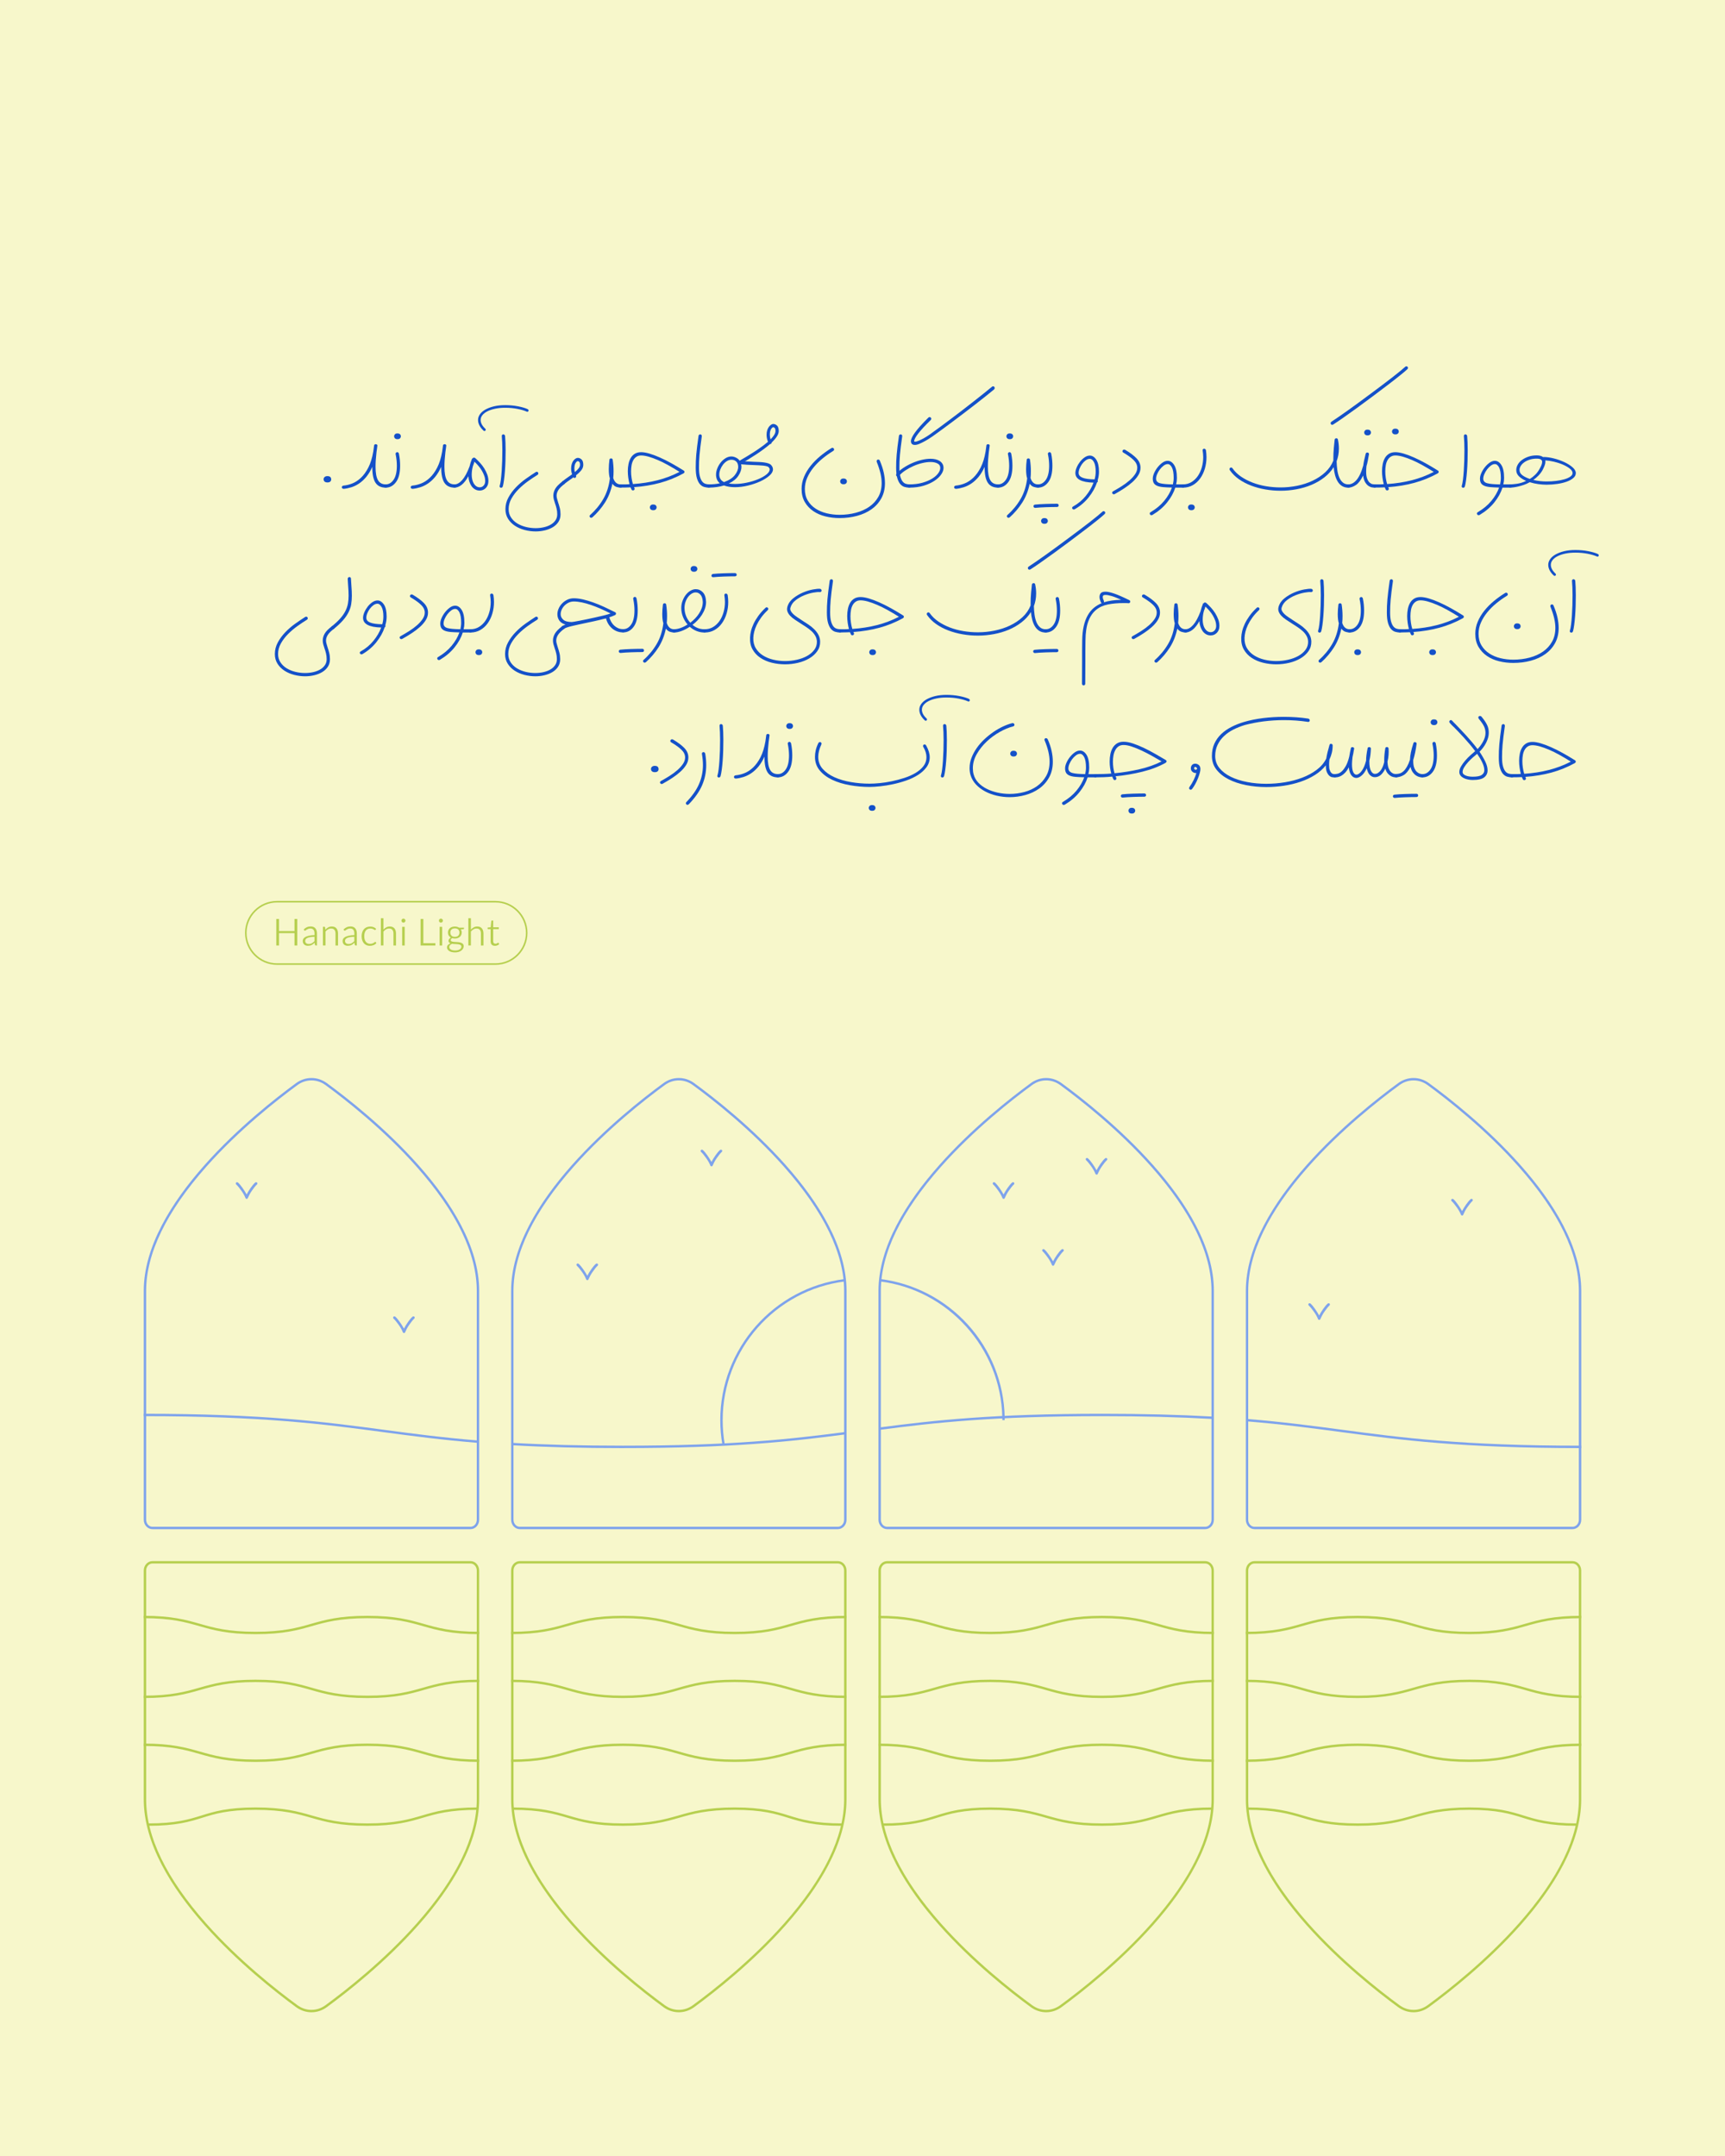 <?xml version="1.0" encoding="UTF-8"?>
<svg id="Layer_1" xmlns="http://www.w3.org/2000/svg" version="1.1" viewBox="0 0 1080 1350">
  <!-- Generator: Adobe Illustrator 29.8.2, SVG Export Plug-In . SVG Version: 2.1.1 Build 3)  -->
  <defs>
    <style>
      .st0 {
        fill: #b6cf4f;
      }

      .st1 {
        fill: #1451c9;
      }

      .st2 {
        fill: #7ea3ec;
      }

      .st3 {
        fill: #f7f7cb;
      }
    </style>
  </defs>
  <rect class="st3" width="1080" height="1350"/>
  <path class="st0" d="M310.23,565.11c10.47,0,19.03,8.56,19.03,19.03h0c0,10.47-8.56,19.03-19.03,19.03h-136.81c-10.47,0-19.03-8.56-19.03-19.03s8.56-19.03,19.03-19.03h136.81M310.23,564.12h-136.81c-11.04,0-20.02,8.98-20.02,20.02s8.98,20.02,20.02,20.02h136.81c11.04,0,20.02-8.98,20.02-20.02s-8.98-20.02-20.02-20.02h0Z"/>
  <g>
    <path class="st1" d="M207.37,300.17c0,.5-.18.94-.54,1.33-.36.39-.98.58-1.84.58-.77,0-1.36-.18-1.77-.54-.41-.36-.61-.86-.61-1.5,0-.5.2-.94.61-1.33.41-.38.98-.58,1.7-.58.91,0,1.54.19,1.9.58.36.39.54.87.54,1.46h.01Z"/>
    <path class="st1" d="M215.26,306.09c-.41,0-.71-.09-.92-.27-.2-.18-.32-.4-.34-.65-.02-.25.06-.49.24-.71.18-.23.48-.36.88-.41,1.72-.14,3.54-.58,5.44-1.33,1.91-.75,3.72-1.94,5.44-3.57s3.27-3.78,4.63-6.43,2.38-5.95,3.06-9.9c.09-.63.18-1.28.27-1.94.09-.66.18-1.33.27-2.01.04-.27.18-.46.41-.58.23-.11.46-.16.71-.14s.48.11.68.27.28.37.24.65c-.09.73-.18,1.42-.27,2.08-.09.66-.18,1.3-.27,1.94-.41,3.54-.61,6.58-.61,9.12,0,3.9.51,6.72,1.53,8.47s2.64,2.62,4.86,2.62c.36,0,.63.1.82.31.18.2.27.44.27.71s-.09.51-.27.71c-.18.2-.45.31-.82.31-2.9,0-5.03-1.01-6.39-3.03s-2.04-5.34-2.04-9.97c-1.09,2.45-2.34,4.52-3.74,6.23-1.41,1.7-2.9,3.08-4.49,4.15-1.59,1.07-3.21,1.86-4.86,2.38-1.66.52-3.23.85-4.73.99h0Z"/>
    <path class="st1" d="M247.71,284.46c-.09-.36-.05-.66.14-.88.18-.23.4-.37.65-.44s.5-.02.75.14.42.42.51.78c.27,1.36.46,2.67.58,3.91.11,1.25.17,2.46.17,3.64,0,4.54-.86,7.96-2.59,10.27-1.72,2.31-3.88,3.47-6.46,3.47-.36,0-.65-.1-.85-.31s-.31-.44-.31-.71.1-.51.31-.71.49-.31.85-.31c2,0,3.66-.99,5-2.96s2.01-4.89,2.01-8.74c0-1.04-.06-2.15-.17-3.33s-.31-2.45-.58-3.81h0ZM250.97,273.23c0,.45-.17.86-.51,1.22-.34.36-.87.54-1.6.54s-1.26-.18-1.6-.54c-.34-.36-.51-.79-.51-1.29,0-.45.17-.86.51-1.22.34-.36.85-.54,1.53-.54.77,0,1.33.18,1.67.54.34.36.51.79.51,1.29h0Z"/>
    <path class="st1" d="M258.39,306.09c-.41,0-.71-.09-.92-.27-.2-.18-.32-.4-.34-.65s.06-.49.24-.71c.18-.23.48-.36.88-.41,1.72-.14,3.54-.58,5.44-1.33,1.91-.75,3.72-1.94,5.44-3.57s3.27-3.78,4.63-6.43c1.36-2.65,2.38-5.95,3.06-9.9.09-.63.18-1.28.27-1.94s.18-1.33.27-2.01c.04-.27.18-.46.41-.58.23-.11.46-.16.71-.14s.48.11.68.27c.2.16.28.37.24.65-.09.73-.18,1.42-.27,2.08-.09.66-.18,1.3-.27,1.94-.41,3.54-.61,6.58-.61,9.12,0,3.9.51,6.72,1.53,8.47s2.64,2.62,4.86,2.62c.36,0,.63.1.82.31.18.2.27.44.27.71s-.09.51-.27.71c-.18.2-.45.31-.82.31-2.9,0-5.03-1.01-6.39-3.03-1.36-2.02-2.04-5.34-2.04-9.97-1.09,2.45-2.34,4.52-3.74,6.23-1.41,1.7-2.9,3.08-4.49,4.15s-3.21,1.86-4.86,2.38c-1.66.52-3.23.85-4.73.99h0Z"/>
    <path class="st1" d="M284.58,303.3c1.59,0,3.19-.91,4.8-2.72s3.14-4.65,4.59-8.5c.32-1.45.86-3.13,1.63-5.03l.27.07c.09-.27.31-.45.65-.54s.69,0,1.05.27c1,.91,2,1.9,2.99,2.99,1,1.09,1.88,2.26,2.65,3.5.77,1.25,1.39,2.53,1.87,3.84.48,1.32.71,2.65.71,4.01,0,1.81-.53,3.27-1.6,4.35-1.07,1.09-2.35,1.63-3.84,1.63-1.09,0-2.06-.25-2.93-.75-.86-.5-1.59-1.17-2.18-2.01s-1.05-1.8-1.4-2.89c-.34-1.09-.53-2.2-.58-3.33-1.36,2.45-2.78,4.25-4.25,5.41s-2.96,1.73-4.46,1.73c-.36,0-.65-.1-.85-.31s-.31-.44-.31-.71.1-.51.31-.71.49-.31.85-.31h.03ZM303.77,301.19c0-1.09-.19-2.18-.58-3.27-.39-1.09-.88-2.15-1.5-3.2-.61-1.04-1.33-2.04-2.14-2.99-.82-.95-1.66-1.84-2.52-2.65-.14.5-.28.98-.44,1.43-.16.45-.33.91-.51,1.36-.27,1-.47,1.95-.58,2.86-.11.91-.17,1.77-.17,2.58,0,.95.1,1.9.31,2.86s.52,1.79.95,2.52c.43.73.96,1.32,1.6,1.77.63.45,1.36.68,2.18.68.95,0,1.76-.36,2.42-1.09s.99-1.68.99-2.86h-.01Z"/>
    <path class="st1" d="M330.37,256.22c.27.14.44.32.51.54.07.23.06.43-.03.61s-.24.32-.44.41-.44.07-.71-.07c-1.41-.63-3.31-1.19-5.71-1.67-2.4-.48-4.97-.71-7.69-.71-2.36,0-4.48.2-6.36.61s-3.49.95-4.83,1.63-2.37,1.49-3.1,2.42c-.73.93-1.09,1.92-1.09,2.96,0,1.86.95,3.67,2.86,5.44.23.23.34.45.34.68s-.07.41-.2.54c-.14.14-.32.23-.54.27-.23.05-.45-.04-.68-.27-2.27-2.13-3.4-4.35-3.4-6.67,0-1.22.4-2.4,1.19-3.54.79-1.13,1.94-2.12,3.44-2.96s3.29-1.51,5.37-2.01c2.09-.5,4.42-.75,7.01-.75,2.81,0,5.5.25,8.06.75s4.57,1.09,6.02,1.77l-.02.02ZM314.18,273.16c-.05-.36.02-.65.2-.85.18-.2.4-.32.65-.34s.5.06.75.24.4.45.44.82c.09,1.04.17,2.34.24,3.88.07,1.54.1,3.22.1,5.03,0,2.13-.03,4.33-.1,6.6-.07,2.27-.18,4.43-.34,6.5-.16,2.06-.35,3.94-.58,5.61-.23,1.68-.48,2.99-.75,3.95-.14.36-.33.6-.58.71s-.5.14-.75.07-.44-.22-.58-.44c-.14-.23-.14-.52,0-.88.27-.86.51-2.1.71-3.71.2-1.61.37-3.44.51-5.48s.24-4.18.31-6.43.1-4.41.1-6.5c0-1.72-.03-3.36-.1-4.9s-.15-2.83-.24-3.88h0Z"/>
    <path class="st1" d="M335.4,295.61c.32-.18.61-.24.88-.17.27.07.48.22.61.44.14.23.18.49.14.78-.05.3-.23.53-.54.71-1.86,1.13-3.83,2.45-5.92,3.95-2.09,1.5-4.04,3.15-5.85,4.97-1.81,1.81-3.31,3.78-4.49,5.88-1.18,2.11-1.77,4.32-1.77,6.63,0,2,.5,3.74,1.5,5.24s2.29,2.73,3.88,3.71c1.59.97,3.39,1.71,5.41,2.21s4.05.75,6.09.75c1.72,0,3.4-.18,5.03-.54,1.63-.36,3.07-.9,4.32-1.6s2.26-1.6,3.03-2.69,1.16-2.36,1.16-3.81c0-1.32-.14-2.53-.41-3.64-.27-1.11-.59-2.17-.95-3.16-.32-.91-.58-1.76-.78-2.55-.2-.79-.31-1.58-.31-2.35,0-1.45.4-2.88,1.19-4.29s2.32-2.97,4.59-4.69c.27-.23.54-.31.82-.24.27.07.49.2.65.41.16.2.23.44.2.71-.02.27-.17.52-.44.75-1.91,1.45-3.21,2.76-3.91,3.91-.7,1.16-1.05,2.3-1.05,3.44,0,.63.1,1.3.31,2.01.2.7.42,1.44.65,2.21.36,1.04.7,2.19,1.02,3.44.32,1.25.48,2.6.48,4.05,0,1.77-.43,3.32-1.29,4.66-.86,1.34-2.02,2.45-3.47,3.33-1.45.88-3.12,1.55-5,2.01-1.88.45-3.82.68-5.82.68-2.27,0-4.54-.3-6.8-.88-2.27-.59-4.3-1.46-6.09-2.62s-3.24-2.61-4.35-4.35c-1.11-1.75-1.67-3.78-1.67-6.09,0-2.59.62-5.02,1.87-7.31s2.81-4.41,4.69-6.36c1.88-1.95,3.93-3.72,6.16-5.31,2.22-1.59,4.31-2.99,6.26-4.22h-.03Z"/>
    <path class="st1" d="M353.43,302.96c-.27.23-.54.31-.82.24-.27-.07-.49-.2-.65-.41-.16-.2-.23-.44-.2-.71.02-.27.17-.52.44-.75.63-.5,1.25-.96,1.84-1.4.59-.43,1.18-.85,1.77-1.26.41-.27.82-.55,1.22-.85.41-.29.79-.58,1.16-.85-.23-.63-.39-1.26-.48-1.87s-.14-1.19-.14-1.73c0-1.09.14-2.05.41-2.89.27-.84.62-1.53,1.05-2.08.43-.54.88-.96,1.36-1.26.48-.29.92-.44,1.33-.44.86,0,1.66.33,2.38.99s1.09,1.78,1.09,3.37c0,1.22-.43,2.37-1.29,3.44-.86,1.07-1.95,2.12-3.27,3.16.14.32.16.6.07.85s-.23.44-.41.58c-.18.14-.4.19-.65.17s-.47-.15-.65-.37c-.32.23-.64.47-.95.71-.32.25-.66.49-1.02.71-.59.41-1.18.83-1.77,1.26-.59.43-1.2.9-1.84,1.4h.02ZM359.62,293.37c0,.82.09,1.56.27,2.25.95-.77,1.73-1.54,2.35-2.31.61-.77.92-1.52.92-2.25,0-.86-.15-1.46-.44-1.8-.3-.34-.62-.51-.99-.51-.41,0-.86.4-1.36,1.19s-.75,1.94-.75,3.44h0Z"/>
    <path class="st1" d="M370.88,323.91c-.27.23-.54.33-.82.31-.27-.02-.5-.14-.68-.34-.18-.2-.27-.44-.27-.71s.14-.52.41-.75c3.27-2.9,5.99-6.21,8.16-9.93,2.18-3.72,3.56-8.03,4.15-12.93-.45-1.41-.68-3.36-.68-5.85,0-1.72.14-3.67.41-5.85.09-.54.43-.82,1.02-.82s.93.27,1.02.82c.18,1.22.32,2.43.41,3.61s.14,2.36.14,3.54c0,1.54-.07,2.99-.2,4.35.27.86.6,1.55.99,2.08.38.52.79.92,1.22,1.19s.85.45,1.26.54.79.14,1.16.14.63.1.82.31c.18.2.27.44.27.71s-.09.51-.27.71c-.18.2-.45.31-.82.31-.73,0-1.58-.15-2.55-.44-.98-.3-1.85-.96-2.62-2.01-.91,4.4-2.45,8.31-4.63,11.74-2.18,3.42-4.81,6.52-7.89,9.29v-.02Z"/>
    <path class="st1" d="M388.57,305.34c-.36,0-.65-.1-.85-.31s-.31-.44-.31-.71.1-.51.31-.71.49-.31.85-.31h2.82c.93,0,1.85-.04,2.76-.14-.32-1.18-.58-2.47-.78-3.88s-.31-2.83-.31-4.29c0-1.54.15-3.03.44-4.46s.76-2.69,1.4-3.78c.63-1.09,1.48-1.96,2.55-2.62,1.07-.66,2.39-.99,3.98-.99,1.45,0,3.17.3,5.17.88,2,.59,4.15,1.39,6.46,2.42s4.74,2.23,7.28,3.64,5.1,2.93,7.69,4.56c.36.23.53.52.51.88-.02.36-.22.66-.58.88-4.72,2.58-9.62,4.57-14.69,5.95-5.08,1.38-10.52,2.28-16.33,2.69.04.09.09.18.14.27.04.09.09.18.14.27.14.36.15.67.03.92-.11.25-.3.42-.54.51-.25.09-.51.1-.78.03s-.48-.28-.61-.65c-.09-.23-.18-.43-.27-.61s-.18-.39-.27-.61c-1.04.04-2.08.08-3.1.1-1.02.02-2.05.03-3.1.03v.04ZM395.1,295c0,1.41.1,2.81.31,4.22.2,1.41.49,2.7.85,3.88,5.44-.36,10.57-1.16,15.38-2.38s9.41-2.97,13.81-5.24c-2.45-1.54-4.82-2.95-7.11-4.22-2.29-1.27-4.47-2.35-6.53-3.23s-3.98-1.58-5.75-2.08-3.31-.75-4.63-.75c-1.18,0-2.18.27-2.99.82-.82.54-1.47,1.27-1.97,2.18s-.85,1.95-1.05,3.13c-.2,1.18-.31,2.4-.31,3.67h-.01ZM411.09,317.72c0,.45-.17.86-.51,1.22-.34.36-.87.54-1.6.54s-1.26-.18-1.6-.54c-.34-.36-.51-.79-.51-1.29,0-.45.17-.86.51-1.22.34-.36.85-.54,1.53-.54.77,0,1.33.18,1.67.54.34.36.51.79.51,1.29Z"/>
    <path class="st1" d="M443.81,303.3c.36,0,.63.1.82.31.18.2.27.44.27.71s-.09.51-.27.71c-.18.2-.45.31-.82.31-.95,0-1.92-.14-2.89-.41-.98-.27-1.86-.84-2.65-1.7-.79-.86-1.44-2.12-1.94-3.78s-.75-3.89-.75-6.7c0-1.31.02-2.62.07-3.91.04-1.29.14-2.7.27-4.22.14-1.52.32-3.22.54-5.1.23-1.88.52-4.07.88-6.56.04-.36.19-.62.44-.78s.5-.23.75-.2c.25.02.46.15.65.37.18.23.25.52.2.88-.36,2.49-.66,4.68-.88,6.56-.23,1.88-.41,3.57-.54,5.07s-.23,2.88-.27,4.15c-.05,1.27-.07,2.52-.07,3.74,0,2.36.19,4.23.58,5.61.38,1.38.87,2.44,1.46,3.16.59.73,1.26,1.2,2.01,1.43.75.23,1.46.34,2.14.34h0Z"/>
    <path class="st1" d="M443.81,305.34c-.36,0-.65-.1-.85-.31s-.31-.43-.31-.68.1-.49.31-.71c.2-.23.49-.34.85-.34,1.31,0,2.53-.06,3.64-.17,1.11-.11,2.19-.28,3.23-.51-.86-.73-1.47-1.55-1.84-2.48-.36-.93-.54-1.92-.54-2.96,0-1.27.27-2.59.82-3.95.54-1.36,1.26-2.58,2.14-3.67.88-1.09,1.91-1.98,3.06-2.69,1.16-.7,2.37-1.05,3.64-1.05,1.13,0,2.34.39,3.61,1.16.63.41,1.16.93,1.56,1.56h.07c1.31.18,2.7.31,4.15.37,1.45.07,2.9.15,4.35.24,1.22.05,2.4.09,3.54.14,1.13.05,2.18.14,3.13.27.95.14,1.79.32,2.52.54.73.23,1.29.52,1.7.88.91.91,1.36,1.88,1.36,2.93,0,1.32-.75,2.63-2.25,3.95s-3.4,2.51-5.71,3.57c-2.31,1.07-4.88,1.94-7.69,2.62s-5.53,1.02-8.16,1.02c-1.27,0-2.48-.09-3.64-.27s-2.23-.45-3.23-.82c-2.72.86-5.87,1.31-9.46,1.36h0ZM450.34,297.18c0,.95.21,1.83.65,2.62.43.79,1.12,1.44,2.08,1.94.04.05.08.07.1.07s.06.02.1.07c3.08-1.09,5.34-2.54,6.77-4.35s2.14-3.56,2.14-5.24-.57-2.9-1.7-3.67c-.68-.5-1.52-.75-2.52-.75s-1.95.28-2.86.85c-.91.57-1.71,1.3-2.42,2.21-.7.91-1.27,1.92-1.7,3.03-.43,1.11-.65,2.19-.65,3.23h.01ZM464.22,292.28c0,1.77-.64,3.63-1.91,5.58-1.27,1.95-3.27,3.58-5.99,4.9.59.09,1.2.16,1.84.2.63.05,1.29.07,1.97.07,2.4,0,4.89-.27,7.45-.82,2.56-.54,4.91-1.26,7.04-2.14s3.88-1.87,5.24-2.96,2.04-2.15,2.04-3.2c0-.45-.25-.93-.75-1.43h.07c-.27-.23-.71-.42-1.33-.58-.61-.16-1.35-.28-2.21-.37s-1.81-.16-2.86-.2c-1.04-.04-2.11-.09-3.2-.14-1.32-.04-2.62-.1-3.91-.17s-2.53-.17-3.71-.31c.14.54.2,1.07.2,1.56h.02Z"/>
    <path class="st1" d="M463.74,290.44c-.32.18-.61.23-.88.14-.27-.09-.46-.25-.58-.48-.11-.23-.14-.48-.07-.75s.26-.5.58-.68c.23-.14.45-.27.68-.41.23-.14.48-.29.75-.48,1.09-.63,2.33-1.37,3.74-2.21s2.86-1.75,4.35-2.72c1.5-.97,2.98-2,4.46-3.06,1.47-1.06,2.82-2.12,4.05-3.16-.59-1.5-.88-2.97-.88-4.42,0-1.04.14-1.98.41-2.82s.62-1.54,1.05-2.11c.43-.57.88-1.01,1.36-1.33.48-.32.92-.48,1.33-.48.86,0,1.65.33,2.38.99s1.09,1.8,1.09,3.44c0,1.09-.41,2.25-1.22,3.47s-1.88,2.47-3.2,3.74c-.09.64-.43.95-1.02.95-1.27,1.09-2.64,2.18-4.12,3.27-1.47,1.09-2.97,2.13-4.49,3.13s-2.98,1.93-4.39,2.79c-1.41.86-2.68,1.63-3.81,2.31-.23.14-.49.28-.78.44-.3.16-.56.31-.78.44h0ZM481.98,272.21c0,1,.16,1.97.48,2.93.91-.95,1.64-1.87,2.21-2.75.57-.88.85-1.71.85-2.48,0-.91-.15-1.53-.44-1.87-.3-.34-.62-.51-.99-.51-.41,0-.86.41-1.36,1.22-.5.82-.75,1.97-.75,3.47h0Z"/>
    <path class="st1" d="M548.95,289.29c-.14-.36-.15-.67-.03-.92.11-.25.28-.43.51-.54.23-.11.49-.12.78-.03.29.09.51.32.65.68,1.13,2.68,1.95,5.17,2.45,7.48s.75,4.49.75,6.53c0,3.58-.75,6.75-2.25,9.49s-3.54,5.03-6.12,6.87c-2.59,1.84-5.6,3.22-9.05,4.15s-7.12,1.39-11.02,1.39c-3.04,0-5.99-.35-8.84-1.05-2.86-.7-5.39-1.8-7.59-3.3-2.2-1.5-3.97-3.39-5.31-5.68-1.34-2.29-2.01-5.02-2.01-8.2,0-2.63.51-5.16,1.53-7.59s2.4-4.73,4.15-6.91,3.74-4.19,5.99-6.05c2.25-1.86,4.59-3.54,7.04-5.03.32-.18.61-.23.88-.14s.48.25.61.48c.14.23.18.48.14.75-.05.27-.23.5-.54.68-2.31,1.41-4.54,2.98-6.67,4.73s-4.03,3.64-5.68,5.68c-1.66,2.04-2.97,4.18-3.95,6.43s-1.46,4.57-1.46,6.97c0,2.81.61,5.24,1.84,7.28s2.85,3.72,4.86,5.03c2.02,1.31,4.33,2.29,6.94,2.93,2.61.63,5.29.95,8.06.95,3.63,0,7.05-.43,10.27-1.29,3.22-.86,6.02-2.12,8.4-3.78s4.26-3.72,5.65-6.19c1.38-2.47,2.07-5.34,2.07-8.61,0-1.9-.25-3.93-.75-6.09-.5-2.15-1.27-4.52-2.31-7.11h0ZM530.24,301.46c0,.45-.17.86-.51,1.22-.34.36-.87.54-1.6.54s-1.26-.18-1.6-.54c-.34-.36-.51-.79-.51-1.29,0-.45.17-.86.51-1.22.34-.36.85-.54,1.53-.54.77,0,1.33.18,1.67.54.34.36.51.79.51,1.29h0Z"/>
    <path class="st1" d="M569.29,303.3c.36,0,.63.1.82.31.18.2.27.44.27.71s-.09.51-.27.71c-.18.2-.45.31-.82.31-.95,0-1.92-.14-2.89-.41-.98-.27-1.86-.84-2.65-1.7-.79-.86-1.44-2.12-1.94-3.78s-.75-3.89-.75-6.7c0-1.31.02-2.62.07-3.91.04-1.29.14-2.7.27-4.22.14-1.52.32-3.22.54-5.1.23-1.88.52-4.07.88-6.56.04-.36.19-.62.44-.78s.5-.23.75-.2c.25.02.46.15.65.37.18.23.25.52.2.88-.36,2.49-.66,4.68-.88,6.56-.23,1.88-.41,3.57-.54,5.07s-.23,2.88-.27,4.15c-.05,1.27-.07,2.52-.07,3.74,0,2.36.19,4.23.58,5.61.38,1.38.87,2.44,1.46,3.16.59.73,1.26,1.2,2.01,1.43.75.23,1.46.34,2.14.34h0Z"/>
    <path class="st1" d="M562.83,297.93c-.23.27-.48.42-.75.44s-.51-.06-.71-.24-.32-.42-.34-.71c-.02-.29.08-.58.31-.85,1.18-1.31,2.63-2.54,4.35-3.67s3.55-2.12,5.48-2.96,3.89-1.5,5.88-1.97c2-.48,3.85-.71,5.58-.71,1.09,0,2.12.11,3.1.34.97.23,1.84.58,2.58,1.05.75.48,1.34,1.08,1.77,1.8.43.73.65,1.59.65,2.58,0,1.27-.49,2.62-1.46,4.05-.98,1.43-2.38,2.75-4.22,3.98-1.84,1.22-4.08,2.25-6.74,3.06s-5.66,1.22-9.01,1.22c-.36,0-.65-.1-.85-.31s-.31-.43-.31-.68.1-.49.31-.71c.2-.23.49-.34.85-.34,3.04,0,5.76-.34,8.16-1.02,2.4-.68,4.43-1.53,6.09-2.55,1.66-1.02,2.93-2.13,3.81-3.33.88-1.2,1.33-2.32,1.33-3.37,0-1.31-.6-2.27-1.8-2.86s-2.62-.88-4.25-.88-3.31.22-5.17.65-3.7,1.04-5.51,1.84c-1.81.79-3.51,1.71-5.1,2.76-1.59,1.04-2.93,2.18-4.01,3.4h-.02ZM581.2,261.53c.27-.27.56-.4.85-.37.29.02.53.13.71.31s.28.42.31.71c.02.3-.1.58-.37.85-3.54,3.45-6.15,6.26-7.82,8.44-1.68,2.18-2.52,3.77-2.52,4.76,0,.23.16.34.48.34.68,0,1.55-.24,2.62-.71,1.07-.48,2.12-1.01,3.16-1.6s1.97-1.17,2.79-1.73c.82-.57,1.36-.94,1.63-1.12h-.07c1.63-1.13,3.5-2.48,5.61-4.05,2.11-1.56,4.34-3.23,6.7-5s4.76-3.59,7.21-5.48c2.45-1.88,4.81-3.72,7.08-5.51s4.39-3.47,6.36-5.03,3.66-2.94,5.07-4.12c.27-.27.55-.38.85-.34.29.05.52.17.68.37s.24.45.24.75-.14.58-.41.85c-1.32,1.09-2.94,2.4-4.86,3.95-1.93,1.54-4.01,3.19-6.26,4.93-2.25,1.75-4.6,3.56-7.08,5.44-2.47,1.88-4.9,3.72-7.28,5.51s-4.67,3.49-6.87,5.1c-2.2,1.61-4.16,3.03-5.88,4.25-.27.18-.86.58-1.77,1.19-.91.61-1.93,1.24-3.06,1.87-1.13.64-2.29,1.21-3.47,1.73-1.18.52-2.18.78-2.99.78-1.68,0-2.52-.79-2.52-2.38,0-1.27.88-3.12,2.65-5.54,1.77-2.43,4.51-5.48,8.23-9.15h0Z"/>
    <path class="st1" d="M598.62,306.09c-.41,0-.71-.09-.92-.27-.2-.18-.32-.4-.34-.65s.06-.49.24-.71c.18-.23.48-.36.88-.41,1.72-.14,3.54-.58,5.44-1.33,1.91-.75,3.72-1.94,5.44-3.57,1.72-1.63,3.27-3.78,4.63-6.43s2.38-5.95,3.06-9.9c.09-.63.18-1.28.27-1.94s.18-1.33.27-2.01c.04-.27.18-.46.41-.58.23-.11.46-.16.71-.14s.48.11.68.27.28.37.24.65c-.09.73-.18,1.42-.27,2.08-.09.66-.18,1.3-.27,1.94-.41,3.54-.61,6.58-.61,9.12,0,3.9.51,6.72,1.53,8.47s2.64,2.62,4.86,2.62c.36,0,.63.1.82.31.18.2.27.44.27.71s-.09.51-.27.71c-.18.2-.45.31-.82.31-2.9,0-5.03-1.01-6.39-3.03s-2.04-5.34-2.04-9.97c-1.09,2.45-2.34,4.52-3.74,6.23-1.41,1.7-2.9,3.08-4.49,4.15-1.59,1.07-3.21,1.86-4.86,2.38-1.66.52-3.23.85-4.73.99h0Z"/>
    <path class="st1" d="M631.07,284.46c-.09-.36-.05-.66.14-.88.18-.23.4-.37.65-.44s.5-.02.75.14.42.42.51.78c.27,1.36.46,2.67.58,3.91.11,1.25.17,2.46.17,3.64,0,4.54-.86,7.96-2.59,10.27-1.72,2.31-3.88,3.47-6.46,3.47-.36,0-.65-.1-.85-.31s-.31-.44-.31-.71.1-.51.31-.71.49-.31.85-.31c2,0,3.66-.99,5-2.96s2.01-4.89,2.01-8.74c0-1.04-.06-2.15-.17-3.33s-.31-2.45-.58-3.81h-.01ZM634.33,273.23c0,.45-.17.86-.51,1.22-.34.36-.87.54-1.6.54s-1.26-.18-1.6-.54c-.34-.36-.51-.79-.51-1.29,0-.45.17-.86.51-1.22.34-.36.85-.54,1.53-.54.77,0,1.33.18,1.67.54.34.36.51.79.51,1.29h0Z"/>
    <path class="st1" d="M632.15,323.91c-.27.23-.54.33-.82.31-.27-.02-.5-.14-.68-.34-.18-.2-.27-.44-.27-.71s.14-.52.41-.75c3.27-2.9,5.99-6.21,8.16-9.93,2.18-3.72,3.56-8.03,4.15-12.93-.45-1.41-.68-3.36-.68-5.85,0-1.72.14-3.67.41-5.85.09-.54.43-.82,1.02-.82s.93.27,1.02.82c.18,1.22.32,2.43.41,3.61.09,1.18.14,2.36.14,3.54,0,1.54-.07,2.99-.2,4.35.27.86.6,1.55.99,2.08.38.52.79.92,1.22,1.19s.85.45,1.26.54c.41.09.79.14,1.16.14s.63.1.82.31c.18.2.27.44.27.71s-.09.51-.27.71c-.18.2-.45.31-.82.31-.73,0-1.58-.15-2.55-.44-.98-.3-1.85-.96-2.62-2.01-.91,4.4-2.45,8.31-4.63,11.74-2.18,3.42-4.81,6.52-7.89,9.29v-.02Z"/>
    <path class="st1" d="M648.28,318c-.36.04-.66-.03-.88-.24-.23-.2-.35-.43-.37-.68s.05-.49.2-.71c.16-.23.42-.36.78-.41.77-.09,1.75-.17,2.93-.24,1.18-.07,2.43-.13,3.74-.17,1.31-.05,2.6-.08,3.84-.1,1.25-.02,2.32-.03,3.23-.03.36,0,.63.1.82.31.18.2.27.44.27.71s-.09.51-.27.71c-.18.2-.45.31-.82.31-.86,0-1.9.01-3.13.03-1.22.02-2.47.06-3.74.1s-2.49.1-3.67.17-2.15.15-2.93.24h0ZM656.1,284.46c-.09-.36-.05-.66.14-.88.18-.23.4-.37.65-.44s.5-.02.75.14.42.42.51.78c.27,1.36.46,2.67.58,3.91.11,1.25.17,2.46.17,3.64,0,4.54-.86,7.96-2.59,10.27-1.72,2.31-3.88,3.47-6.46,3.47-.36,0-.65-.1-.85-.31s-.31-.44-.31-.71.1-.51.31-.71.49-.31.85-.31c2,0,3.66-.99,5-2.96s2.01-4.89,2.01-8.74c0-1.04-.06-2.15-.17-3.33s-.31-2.45-.58-3.81h-.01ZM656.03,326.23c0,.45-.17.86-.51,1.22-.34.36-.87.54-1.6.54s-1.26-.18-1.6-.54c-.34-.36-.51-.79-.51-1.29,0-.45.17-.86.51-1.22.34-.36.85-.54,1.53-.54.77,0,1.33.18,1.67.54.34.36.51.79.51,1.29h0Z"/>
    <path class="st1" d="M671.92,317.11c3.08-1.72,5.71-3.92,7.89-6.6s3.79-5.44,4.83-8.3c-7.57-.18-11.36-2.2-11.36-6.05,0-1.04.27-2.2.82-3.47.54-1.27,1.24-2.45,2.08-3.54s1.8-2.01,2.89-2.76,2.18-1.12,3.27-1.12c1.54,0,2.88.85,4.01,2.55,1.13,1.7,1.7,4.21,1.7,7.52,0,1.81-.27,3.63-.82,5.44.23.59.09,1.02-.41,1.29-1.04,3.17-2.77,6.27-5.17,9.29-2.4,3.02-5.33,5.52-8.78,7.52-.36.18-.67.21-.92.1s-.44-.27-.58-.48c-.14-.2-.17-.44-.1-.71s.28-.5.65-.68h0ZM675.32,296.16c0,1.32.82,2.3,2.45,2.96s4.15,1.01,7.55,1.05c.23-.82.4-1.63.51-2.45s.17-1.61.17-2.38c0-2.63-.36-4.63-1.09-5.99-.73-1.36-1.59-2.04-2.59-2.04-.86,0-1.71.31-2.55.92-.84.61-1.59,1.36-2.25,2.25-.66.88-1.19,1.84-1.6,2.86s-.61,1.96-.61,2.82h.01Z"/>
    <path class="st1" d="M703.38,283.44c-.36-.18-.57-.41-.61-.68-.05-.27,0-.52.14-.75s.34-.38.61-.48c.27-.09.59-.04.95.14,3.13,1.86,5.51,3.65,7.14,5.37s2.45,3.67,2.45,5.85c0,1.63-.47,3.2-1.4,4.69-.93,1.5-2.17,2.94-3.71,4.32-1.54,1.38-3.28,2.7-5.2,3.95-1.93,1.25-3.87,2.42-5.82,3.5-.36.18-.67.21-.92.1s-.44-.27-.58-.48c-.14-.2-.17-.44-.1-.71s.28-.5.65-.68c1.81-1,3.63-2.08,5.44-3.23,1.81-1.16,3.42-2.36,4.83-3.61,1.41-1.25,2.55-2.53,3.44-3.84.88-1.31,1.33-2.65,1.33-4.01,0-1.72-.74-3.31-2.21-4.76-1.47-1.45-3.62-3.02-6.43-4.69h0Z"/>
    <path class="st1" d="M740.66,303.3c.36,0,.63.1.82.31.18.2.27.44.27.71s-.09.51-.27.71c-.18.2-.45.31-.82.31h-4.83c-1,3.17-2.71,6.27-5.14,9.29-2.43,3.02-5.48,5.61-9.15,7.79-.36.18-.68.23-.95.14s-.48-.25-.61-.48c-.14-.23-.18-.48-.14-.75s.25-.5.61-.68c3.4-2,6.21-4.34,8.44-7.04,2.22-2.7,3.83-5.48,4.83-8.33-2.18-.05-4.03-.14-5.54-.27-1.52-.14-2.76-.41-3.71-.82s-1.64-.96-2.08-1.67c-.43-.7-.65-1.64-.65-2.82,0-1.04.28-2.21.85-3.5.57-1.29,1.3-2.51,2.21-3.64.91-1.13,1.91-2.09,2.99-2.86,1.09-.77,2.18-1.16,3.27-1.16,1.59,0,2.95.88,4.08,2.65s1.7,4.47,1.7,8.1c0,1.41-.16,2.74-.48,4.01h4.3ZM723.79,299.7c0,1.45.8,2.4,2.42,2.86,1.61.45,4.32.7,8.13.75.14-.68.25-1.36.34-2.04.09-.68.14-1.34.14-1.97,0-2.95-.36-5.14-1.09-6.57-.73-1.43-1.61-2.14-2.65-2.14-.82,0-1.66.32-2.52.95-.86.64-1.64,1.42-2.35,2.35-.7.93-1.28,1.92-1.73,2.96-.45,1.04-.68,2-.68,2.86h-.01Z"/>
    <path class="st1" d="M752.98,282.21c-.09-.36-.05-.66.14-.88.18-.23.41-.35.68-.37s.52.05.75.2c.23.16.38.42.48.78.09.68.17,1.38.24,2.11.07.73.1,1.45.1,2.18,0,2.49-.34,4.9-1.02,7.21s-1.66,4.35-2.93,6.12-2.81,3.18-4.63,4.22c-1.81,1.04-3.86,1.56-6.12,1.56-.36,0-.65-.1-.85-.31s-.31-.44-.31-.71.1-.51.31-.71.49-.31.85-.31c1.95,0,3.71-.48,5.27-1.43,1.56-.95,2.89-2.21,3.98-3.78,1.09-1.56,1.93-3.38,2.52-5.44s.88-4.21.88-6.43c0-.63-.03-1.29-.1-1.97s-.15-1.36-.24-2.04ZM748.01,317.72c0,.45-.17.86-.51,1.22-.34.36-.87.54-1.6.54s-1.26-.18-1.6-.54c-.34-.36-.51-.79-.51-1.29,0-.45.17-.86.51-1.22.34-.36.85-.54,1.53-.54.77,0,1.33.18,1.67.54.34.36.51.79.51,1.29h0Z"/>
    <path class="st1" d="M770.02,294.46c-.23-.32-.31-.61-.24-.88s.2-.49.41-.65c.2-.16.44-.23.71-.2.27.02.52.19.75.51,1.41,2,3.19,3.73,5.34,5.2s4.56,2.72,7.21,3.74,5.48,1.78,8.47,2.28,6.03.75,9.12.75c3.49,0,6.96-.35,10.41-1.05,3.45-.7,6.66-1.76,9.63-3.16,2.97-1.41,5.59-3.15,7.86-5.24,2.27-2.09,3.97-4.54,5.1-7.35v-.75c0-2.63.1-5.06.31-7.28.2-2.22.37-3.92.51-5.1.04-.27.16-.48.34-.61.18-.14.4-.21.65-.24.25-.02.48.03.68.17s.33.34.37.61c.41,1.91.61,3.79.61,5.65,0,1.45-.13,2.85-.37,4.18-.25,1.34-.6,2.6-1.05,3.78.04,1.81.18,3.58.41,5.31.23,1.72.61,3.27,1.16,4.63s1.29,2.46,2.25,3.3c.95.84,2.15,1.26,3.61,1.26.36,0,.63.1.82.31.18.2.27.44.27.71s-.09.51-.27.71c-.18.2-.45.31-.82.31-1.59,0-2.94-.35-4.05-1.05-1.11-.7-2.02-1.64-2.72-2.82-.7-1.18-1.26-2.54-1.67-4.08-.41-1.54-.68-3.17-.82-4.9-1.54,2.45-3.52,4.6-5.92,6.46-2.4,1.86-5.07,3.4-7.99,4.63s-6.04,2.14-9.35,2.76c-3.31.61-6.62.92-9.93.92s-6.47-.27-9.63-.82c-3.15-.54-6.12-1.35-8.91-2.42-2.79-1.06-5.32-2.39-7.59-3.98s-4.15-3.45-5.65-5.58l-.02-.02ZM879.76,229.69c.27-.27.54-.38.82-.34.27.05.5.16.68.34s.27.41.27.68-.14.54-.41.82c-.86.82-2.39,2.11-4.59,3.88s-4.77,3.78-7.72,6.02c-2.95,2.25-6.09,4.62-9.42,7.11-3.33,2.49-6.58,4.89-9.73,7.18-3.15,2.29-6.04,4.35-8.67,6.19s-4.69,3.23-6.19,4.18c-.36.23-.68.31-.95.24s-.48-.21-.61-.44c-.14-.23-.18-.49-.14-.78s.25-.55.61-.78c1.13-.73,2.59-1.7,4.35-2.93,1.77-1.22,3.74-2.61,5.92-4.15,2.18-1.54,4.48-3.21,6.91-5s4.86-3.59,7.31-5.41c2.45-1.81,4.83-3.59,7.14-5.34s4.43-3.37,6.36-4.86c1.93-1.5,3.59-2.82,5-3.98,1.41-1.16,2.43-2.03,3.06-2.62h0Z"/>
    <path class="st1" d="M844.24,305.34c-.36,0-.65-.1-.85-.31s-.31-.43-.31-.68.1-.49.31-.71c.2-.23.49-.34.85-.34.77,0,1.56-.19,2.38-.58.82-.38,1.63-1.02,2.45-1.9s1.6-2.09,2.35-3.61,1.44-3.41,2.08-5.68c.14-1.04.33-2.15.58-3.33s.55-2.47.92-3.88c0-.04.01-.08.03-.1.02-.02.03-.06.03-.1l.07-.14c.04-.27.19-.45.44-.54s.49-.11.71-.07c.23.05.43.16.61.34s.25.41.2.68c-.23,1.45-.47,2.8-.71,4.05-.25,1.25-.53,2.39-.85,3.44-.14,1.32-.2,2.45-.2,3.4,0,1.91.21,3.4.65,4.49.43,1.09.94,1.89,1.53,2.42.59.52,1.18.84,1.77.95.59.11,1.04.17,1.36.17.36,0,.63.1.82.31.18.2.27.44.27.71s-.09.51-.27.71c-.18.2-.45.31-.82.31s-.91-.06-1.63-.17c-.73-.11-1.46-.42-2.21-.92s-1.44-1.26-2.07-2.28c-.64-1.02-1.07-2.44-1.29-4.25-1.41,2.9-2.91,4.89-4.52,5.95-1.61,1.07-3.16,1.62-4.66,1.67h-.02ZM858.33,270.85c0,.45-.17.86-.51,1.22-.34.36-.87.54-1.6.54s-1.26-.18-1.6-.54c-.34-.36-.51-.79-.51-1.29,0-.45.17-.86.51-1.22.34-.36.85-.54,1.53-.54.77,0,1.33.18,1.67.54.34.36.51.79.51,1.29h0Z"/>
    <path class="st1" d="M860.77,305.34c-.36,0-.65-.1-.85-.31s-.31-.44-.31-.71.1-.51.31-.71.49-.31.85-.31h2.82c.93,0,1.85-.04,2.76-.14-.32-1.18-.58-2.47-.78-3.88s-.31-2.83-.31-4.29c0-1.54.15-3.03.44-4.46s.76-2.69,1.4-3.78c.63-1.09,1.48-1.96,2.55-2.62s2.39-.99,3.98-.99c1.45,0,3.17.3,5.17.88,2,.59,4.15,1.39,6.46,2.42s4.74,2.23,7.28,3.64c2.54,1.41,5.1,2.93,7.69,4.56.36.23.53.52.51.88-.02.36-.22.66-.58.88-4.72,2.58-9.62,4.57-14.69,5.95-5.08,1.38-10.52,2.28-16.33,2.69.04.09.09.18.14.27.04.09.09.18.14.27.14.36.15.67.03.92-.11.25-.3.42-.54.51-.25.09-.51.1-.78.03s-.48-.28-.61-.65c-.09-.23-.18-.43-.27-.61s-.18-.39-.27-.61c-1.04.04-2.08.08-3.1.1-1.02.02-2.05.03-3.1.03v.04ZM867.31,295c0,1.41.1,2.81.31,4.22.2,1.41.49,2.7.85,3.88,5.44-.36,10.57-1.16,15.38-2.38s9.41-2.97,13.81-5.24c-2.45-1.54-4.82-2.95-7.11-4.22s-4.47-2.35-6.53-3.23c-2.06-.88-3.98-1.58-5.75-2.08s-3.31-.75-4.63-.75c-1.18,0-2.18.27-2.99.82-.82.54-1.47,1.27-1.97,2.18s-.85,1.95-1.05,3.13-.31,2.4-.31,3.67h-.01ZM875.74,270.24c0,.45-.17.86-.51,1.22-.34.36-.87.54-1.6.54s-1.26-.18-1.6-.54c-.34-.36-.51-.79-.51-1.29,0-.45.17-.86.51-1.22.34-.36.85-.54,1.53-.54.77,0,1.33.18,1.67.54.34.36.51.79.51,1.29h0Z"/>
    <path class="st1" d="M916.53,273.16c-.05-.36.02-.65.2-.85s.4-.32.65-.34.5.06.75.24.4.45.44.82c.09,1.04.17,2.34.24,3.88s.1,3.22.1,5.03c0,2.13-.03,4.33-.1,6.6-.07,2.27-.18,4.43-.34,6.5-.16,2.06-.35,3.94-.58,5.61-.23,1.68-.48,2.99-.75,3.95-.14.36-.33.6-.58.71s-.5.14-.75.07-.44-.22-.58-.44c-.14-.23-.14-.52,0-.88.27-.86.51-2.1.71-3.71s.37-3.44.51-5.48.24-4.18.31-6.43.1-4.41.1-6.5c0-1.72-.03-3.36-.1-4.9-.07-1.54-.15-2.83-.24-3.88h.01Z"/>
    <path class="st1" d="M945.51,303.3c.36,0,.63.1.82.31.18.2.27.44.27.71s-.09.51-.27.71c-.18.2-.45.31-.82.31h-4.83c-1,3.17-2.71,6.27-5.14,9.29-2.43,3.02-5.48,5.61-9.15,7.79-.36.18-.68.23-.95.14s-.48-.25-.61-.48c-.14-.23-.18-.48-.14-.75s.25-.5.61-.68c3.4-2,6.21-4.34,8.44-7.04,2.22-2.7,3.83-5.48,4.83-8.33-2.18-.05-4.03-.14-5.54-.27-1.52-.14-2.76-.41-3.71-.82s-1.64-.96-2.08-1.67c-.43-.7-.65-1.64-.65-2.82,0-1.04.28-2.21.85-3.5.57-1.29,1.3-2.51,2.21-3.64.91-1.13,1.91-2.09,2.99-2.86,1.09-.77,2.18-1.16,3.27-1.16,1.59,0,2.95.88,4.08,2.65s1.7,4.47,1.7,8.1c0,1.41-.16,2.74-.48,4.01h4.3ZM928.64,299.7c0,1.45.8,2.4,2.42,2.86,1.61.45,4.32.7,8.13.75.14-.68.25-1.36.34-2.04.09-.68.14-1.34.14-1.97,0-2.95-.36-5.14-1.09-6.57-.73-1.43-1.61-2.14-2.65-2.14-.82,0-1.66.32-2.52.95-.86.64-1.64,1.42-2.35,2.35-.7.93-1.28,1.92-1.73,2.96-.45,1.04-.68,2-.68,2.86h-.01Z"/>
    <path class="st1" d="M945.51,303.3c.91,0,2.29-.12,4.15-.37,1.86-.25,3.81-.85,5.85-1.8-1.77-.77-3.24-1.7-4.42-2.79s-1.77-2.43-1.77-4.01c0-1.18.32-2.32.95-3.44.63-1.11,1.53-2.09,2.69-2.93s2.51-1.52,4.05-2.04c1.54-.52,3.24-.78,5.1-.78,1.72,0,3.06.36,4.01,1.09.04-.04.16-.07.34-.07,1.9,0,4.02.3,6.36.88,2.34.59,4.52,1.36,6.57,2.31,2.04.95,3.75,2.03,5.14,3.23,1.38,1.2,2.07,2.42,2.07,3.64s-.53,2.22-1.6,3.13c-1.07.91-2.46,1.67-4.18,2.28s-3.67,1.08-5.85,1.39c-2.18.32-4.4.48-6.67.48-1.59,0-3.31-.12-5.17-.37s-3.65-.65-5.37-1.19c-1.22.68-2.46,1.24-3.71,1.67-1.25.43-2.42.77-3.5,1.02-1.09.25-2.06.43-2.93.54-.86.11-1.56.17-2.11.17-.36,0-.65-.1-.85-.31s-.31-.44-.31-.71.1-.51.31-.71.49-.31.85-.31h0ZM951.36,294.32c0,1.32.62,2.43,1.87,3.33,1.25.91,2.78,1.66,4.59,2.25,1.18-.73,2.3-1.61,3.37-2.65s1.98-2.29,2.76-3.74c.5-.86.88-1.64,1.16-2.35.27-.7.41-1.37.41-2.01,0-.59-.27-1.07-.82-1.43-.54-.36-1.41-.54-2.59-.54-1.54,0-2.97.2-4.29.61-1.32.41-2.45.94-3.4,1.6s-1.7,1.42-2.25,2.28c-.54.86-.82,1.75-.82,2.65h.01ZM984.56,296.23c0-.95-.57-1.88-1.7-2.79s-2.56-1.73-4.29-2.48c-1.72-.75-3.58-1.36-5.58-1.84s-3.83-.76-5.51-.85c.04.14.07.28.07.44v.44c0,.73-.18,1.55-.54,2.48-.36.93-.79,1.87-1.29,2.82-.77,1.32-1.64,2.46-2.62,3.44s-2.01,1.85-3.1,2.62c1.45.36,2.89.61,4.32.75s2.76.2,3.98.2c2.04,0,4.02-.11,5.95-.34s3.66-.57,5.2-1.02c1.54-.45,2.78-1.01,3.71-1.67s1.4-1.39,1.4-2.21h0Z"/>
    <path class="st1" d="M191.04,386.32c.32-.18.61-.24.88-.17.27.07.48.22.61.44.14.23.18.49.14.78-.05.3-.23.53-.54.71-1.86,1.13-3.83,2.45-5.92,3.95s-4.04,3.15-5.85,4.97c-1.81,1.81-3.31,3.78-4.49,5.88-1.18,2.11-1.77,4.32-1.77,6.63,0,2,.5,3.74,1.5,5.24s2.29,2.73,3.88,3.71c1.59.97,3.39,1.71,5.41,2.21s4.05.75,6.09.75c1.72,0,3.4-.18,5.03-.54,1.63-.36,3.07-.9,4.32-1.6s2.26-1.6,3.03-2.69,1.16-2.36,1.16-3.81c0-1.32-.14-2.53-.41-3.64-.27-1.11-.59-2.17-.95-3.16-.32-.91-.58-1.76-.78-2.55-.2-.79-.31-1.58-.31-2.35,0-1.45.4-2.88,1.19-4.29.79-1.41,2.32-2.97,4.59-4.69.27-.23.54-.31.82-.24.27.07.49.2.65.41.16.2.23.44.2.71-.02.27-.17.52-.44.75-1.91,1.45-3.21,2.76-3.91,3.91-.7,1.16-1.05,2.3-1.05,3.44,0,.63.1,1.3.31,2.01.2.7.42,1.44.65,2.21.36,1.04.7,2.19,1.02,3.44s.48,2.6.48,4.05c0,1.77-.43,3.32-1.29,4.66s-2.02,2.45-3.47,3.33c-1.45.88-3.12,1.55-5,2.01-1.88.45-3.82.68-5.82.68-2.27,0-4.54-.3-6.8-.88-2.27-.59-4.3-1.46-6.09-2.62s-3.24-2.61-4.35-4.35c-1.11-1.75-1.67-3.78-1.67-6.09,0-2.59.62-5.02,1.87-7.31s2.81-4.41,4.69-6.36c1.88-1.95,3.93-3.72,6.16-5.31,2.22-1.59,4.31-2.99,6.26-4.22h-.03Z"/>
    <path class="st1" d="M209.07,393.74c-.27.23-.54.32-.82.27-.27-.05-.49-.17-.65-.37-.16-.2-.23-.45-.2-.75.02-.29.17-.55.44-.78,2.18-1.77,3.95-3.44,5.31-5s2.42-3.11,3.16-4.63c.75-1.52,1.26-3.04,1.53-4.56s.41-3.14.41-4.86c0-.95-.02-1.92-.07-2.89-.05-.98-.11-2.01-.2-3.1-.05-.73-.09-1.46-.14-2.21s-.09-1.53-.14-2.35c0-.36.1-.65.31-.85s.43-.32.68-.34.49.06.71.24c.23.18.34.45.34.82.04.82.09,1.6.14,2.35.04.75.09,1.49.14,2.21.09,1.09.16,2.14.2,3.16s.07,2.01.07,2.96c0,1.86-.14,3.62-.41,5.27-.27,1.66-.82,3.31-1.63,4.97-.82,1.66-1.96,3.33-3.44,5.03-1.47,1.7-3.39,3.5-5.75,5.41h.01Z"/>
    <path class="st1" d="M225.94,407.82c3.08-1.72,5.71-3.92,7.89-6.6s3.79-5.44,4.83-8.3c-7.57-.18-11.36-2.2-11.36-6.05,0-1.04.27-2.2.82-3.47.54-1.27,1.24-2.45,2.08-3.54s1.8-2.01,2.89-2.76,2.18-1.12,3.27-1.12c1.54,0,2.88.85,4.01,2.55,1.13,1.7,1.7,4.21,1.7,7.52,0,1.81-.27,3.63-.82,5.44.23.59.09,1.02-.41,1.29-1.04,3.17-2.77,6.27-5.17,9.29-2.4,3.02-5.33,5.52-8.78,7.52-.36.18-.67.21-.92.1s-.44-.27-.58-.48c-.14-.2-.17-.44-.1-.71.07-.27.28-.5.65-.68h0ZM229.34,386.87c0,1.32.82,2.3,2.45,2.96,1.63.66,4.15,1.01,7.55,1.05.23-.82.4-1.63.51-2.45s.17-1.61.17-2.38c0-2.63-.36-4.63-1.09-5.99s-1.59-2.04-2.59-2.04c-.86,0-1.71.31-2.55.92-.84.61-1.59,1.36-2.25,2.25-.66.88-1.19,1.84-1.6,2.86s-.61,1.96-.61,2.82h.01Z"/>
    <path class="st1" d="M257.29,374.14c-.36-.18-.57-.41-.61-.68-.05-.27,0-.52.14-.75s.34-.38.61-.48c.27-.09.59-.04.95.14,3.13,1.86,5.51,3.65,7.14,5.37s2.45,3.67,2.45,5.85c0,1.63-.47,3.2-1.4,4.69-.93,1.5-2.17,2.94-3.71,4.32-1.54,1.38-3.28,2.7-5.2,3.95-1.93,1.25-3.87,2.42-5.82,3.5-.36.18-.67.21-.92.1s-.44-.27-.58-.48c-.14-.2-.17-.44-.1-.71.07-.27.28-.5.65-.68,1.81-1,3.63-2.08,5.44-3.23,1.81-1.16,3.42-2.36,4.83-3.61,1.41-1.25,2.55-2.53,3.44-3.84.88-1.31,1.33-2.65,1.33-4.01,0-1.72-.74-3.31-2.21-4.76s-3.62-3.02-6.43-4.69h0Z"/>
    <path class="st1" d="M294.57,394.01c.36,0,.63.1.82.31.18.2.27.44.27.71s-.09.51-.27.71c-.18.2-.45.31-.82.31h-4.83c-1,3.17-2.71,6.27-5.14,9.29-2.43,3.02-5.48,5.61-9.15,7.79-.36.18-.68.23-.95.14-.27-.09-.48-.25-.61-.48-.14-.23-.18-.48-.14-.75.04-.27.25-.5.61-.68,3.4-2,6.21-4.34,8.44-7.04,2.22-2.7,3.83-5.48,4.83-8.33-2.18-.05-4.03-.14-5.54-.27-1.52-.14-2.76-.41-3.71-.82-.95-.41-1.64-.96-2.08-1.67-.43-.7-.65-1.64-.65-2.82,0-1.04.28-2.21.85-3.5s1.3-2.51,2.21-3.64,1.91-2.09,2.99-2.86c1.09-.77,2.18-1.16,3.27-1.16,1.59,0,2.95.88,4.08,2.65,1.13,1.77,1.7,4.47,1.7,8.1,0,1.41-.16,2.74-.48,4.01h4.3ZM277.7,390.4c0,1.45.8,2.4,2.42,2.86,1.61.45,4.32.7,8.13.75.14-.68.25-1.36.34-2.04.09-.68.14-1.34.14-1.97,0-2.95-.36-5.14-1.09-6.57s-1.61-2.14-2.65-2.14c-.82,0-1.66.32-2.52.95-.86.64-1.64,1.42-2.35,2.35-.7.93-1.28,1.92-1.73,2.96-.45,1.04-.68,2-.68,2.86h-.01Z"/>
    <path class="st1" d="M306.89,372.92c-.09-.36-.05-.66.14-.88.18-.23.41-.35.68-.37s.52.05.75.2c.23.16.38.42.48.78.09.68.17,1.38.24,2.11.07.73.1,1.45.1,2.18,0,2.49-.34,4.9-1.02,7.21s-1.66,4.35-2.93,6.12-2.81,3.18-4.63,4.22c-1.81,1.04-3.86,1.56-6.12,1.56-.36,0-.65-.1-.85-.31s-.31-.44-.31-.71.1-.51.31-.71.49-.31.85-.31c1.95,0,3.71-.48,5.27-1.43,1.56-.95,2.89-2.21,3.98-3.78,1.09-1.56,1.93-3.38,2.52-5.44s.88-4.21.88-6.43c0-.63-.03-1.29-.1-1.97s-.15-1.36-.24-2.04h0ZM301.92,408.43c0,.45-.17.86-.51,1.22-.34.36-.87.54-1.6.54s-1.26-.18-1.6-.54c-.34-.36-.51-.79-.51-1.29,0-.45.17-.86.51-1.22.34-.36.85-.54,1.53-.54.77,0,1.33.18,1.67.54.34.36.51.79.51,1.29Z"/>
    <path class="st1" d="M335.18,386.32c.32-.18.61-.24.88-.17.27.07.48.22.61.44.14.23.18.49.14.78-.05.3-.23.53-.54.71-1.86,1.13-3.83,2.45-5.92,3.95-2.09,1.5-4.04,3.15-5.85,4.97-1.81,1.81-3.31,3.78-4.49,5.88-1.18,2.11-1.77,4.32-1.77,6.63,0,2,.5,3.74,1.5,5.24s2.29,2.73,3.88,3.71c1.59.97,3.39,1.71,5.41,2.21s4.05.75,6.09.75c1.72,0,3.4-.18,5.03-.54,1.63-.36,3.07-.9,4.32-1.6s2.26-1.6,3.03-2.69,1.16-2.36,1.16-3.81c0-1.32-.14-2.53-.41-3.64-.27-1.11-.59-2.17-.95-3.16-.32-.91-.58-1.76-.78-2.55-.2-.79-.31-1.58-.31-2.35,0-1.45.4-2.88,1.19-4.29s2.32-2.97,4.59-4.69c.27-.23.54-.31.82-.24.27.07.49.2.65.41.16.2.23.44.2.71-.02.27-.17.52-.44.75-1.91,1.45-3.21,2.76-3.91,3.91-.7,1.16-1.05,2.3-1.05,3.44,0,.63.1,1.3.31,2.01.2.7.42,1.44.65,2.21.36,1.04.7,2.19,1.02,3.44.32,1.25.48,2.6.48,4.05,0,1.77-.43,3.32-1.29,4.66-.86,1.34-2.02,2.45-3.47,3.33-1.45.88-3.12,1.55-5,2.01-1.88.45-3.82.68-5.82.68-2.27,0-4.54-.3-6.8-.88-2.27-.59-4.3-1.46-6.09-2.62s-3.24-2.61-4.35-4.35c-1.11-1.75-1.67-3.78-1.67-6.09,0-2.59.62-5.02,1.87-7.31s2.81-4.41,4.69-6.36c1.88-1.95,3.93-3.72,6.16-5.31,2.22-1.59,4.31-2.99,6.26-4.22h-.03Z"/>
    <path class="st1" d="M378.51,387.41s-.09.07-.14.07h-.14c-1.9.5-3.88.98-5.92,1.43-2.04.45-3.95.86-5.71,1.22-1.5.32-2.98.64-4.46.95-1.47.32-2.82.62-4.05.92-1.22.3-2.27.59-3.13.88-.86.29-1.45.58-1.77.85-.27.23-.54.32-.82.27-.27-.05-.49-.17-.65-.37-.16-.2-.23-.45-.2-.75.02-.29.17-.55.44-.78.5-.36,1.2-.7,2.11-1.02-1.81-.54-3.12-1.39-3.91-2.55-.79-1.16-1.19-2.46-1.19-3.91,0-1.13.25-2.29.75-3.47s1.21-2.26,2.14-3.23c.93-.97,2.02-1.77,3.27-2.38,1.25-.61,2.62-.92,4.12-.92,1.77,0,3.68.24,5.75.71,2.06.48,4.21,1.11,6.43,1.9s4.49,1.72,6.8,2.79,4.6,2.17,6.87,3.3c.41.23.6.53.58.92-.02.39-.24.69-.65.92-.5.23-1.03.45-1.6.68-.57.23-1.21.45-1.94.68.27,1,.67,1.95,1.19,2.86.52.91,1.16,1.7,1.9,2.38.75.68,1.58,1.21,2.48,1.6.91.38,1.88.58,2.93.58.36,0,.63.1.82.31.18.2.27.44.27.71s-.09.51-.27.71c-.18.2-.45.31-.82.31-1.36,0-2.63-.24-3.81-.71-1.18-.48-2.22-1.12-3.13-1.94s-1.67-1.75-2.28-2.79-1.05-2.15-1.33-3.33c-.09.05-.18.07-.27.07l-.14.07h-.2s-.09.07-.14.07h-.2.02ZM378.51,387.41s-.09.07-.14.07h-.14c-1.86.5-3.9.99-6.12,1.46-2.22.48-4.32.91-6.29,1.29-1.97.39-3.69.7-5.14.95s-2.34.37-2.65.37c-1.63,0-2.95-.16-3.95-.48,1.36-.5,3.11-1,5.24-1.5s4.42-1,6.87-1.5c2.86-.59,5.71-1.2,8.57-1.84,2.86-.63,5.35-1.34,7.48-2.11-2.04-1.04-4.09-2.02-6.16-2.93-2.06-.91-4.08-1.7-6.05-2.38s-3.88-1.21-5.71-1.6c-1.84-.38-3.53-.58-5.07-.58-1.18,0-2.28.25-3.3.75s-1.89,1.13-2.62,1.9c-.73.77-1.29,1.62-1.7,2.55s-.61,1.85-.61,2.76c0,1.32.54,2.46,1.63,3.44s2.88,1.46,5.37,1.46c.23,0,.78-.08,1.67-.24.88-.16,1.98-.36,3.3-.61,1.31-.25,2.78-.54,4.39-.88,1.61-.34,3.23-.69,4.86-1.05,1.63-.36,3.22-.73,4.76-1.09s2.93-.73,4.15-1.09c.04.36.09.69.14.99.04.3.11.62.2.99-.36.09-.7.2-1.02.34-.32.14-.66.25-1.02.34v-.07l-.27.14s-.09.02-.14.07h-.2s-.09.07-.14.07h-.2.01Z"/>
    <path class="st1" d="M388.65,408.84c-.36.04-.66-.03-.88-.24-.23-.2-.35-.43-.37-.68s.05-.49.2-.71c.16-.23.42-.36.78-.41.77-.09,1.75-.17,2.93-.24,1.18-.07,2.43-.13,3.74-.17,1.31-.05,2.6-.08,3.84-.1,1.25-.02,2.32-.03,3.23-.03.36,0,.63.1.82.31.18.2.27.44.27.71s-.09.51-.27.71c-.18.2-.45.31-.82.31-.86,0-1.9.01-3.13.03-1.22.02-2.47.06-3.74.1s-2.49.1-3.67.17c-1.18.07-2.15.15-2.93.24ZM396.47,375.1c-.09-.36-.05-.66.14-.88.18-.23.4-.37.65-.44s.5-.02.75.14.42.42.51.78c.27,1.36.46,2.67.58,3.91.11,1.25.17,2.46.17,3.64,0,4.54-.86,7.96-2.59,10.27-1.72,2.31-3.88,3.47-6.46,3.47-.36,0-.65-.1-.85-.31s-.31-.44-.31-.71.1-.51.31-.71.49-.31.85-.31c2,0,3.66-.99,5-2.96s2.01-4.89,2.01-8.74c0-1.04-.06-2.15-.17-3.33-.11-1.18-.31-2.45-.58-3.81h-.01Z"/>
    <path class="st1" d="M404.37,414.62c-.27.23-.54.33-.82.31-.27-.02-.5-.14-.68-.34-.18-.2-.27-.44-.27-.71s.14-.52.41-.75c3.27-2.9,5.99-6.21,8.16-9.93,2.18-3.72,3.56-8.03,4.15-12.93-.45-1.41-.68-3.36-.68-5.85,0-1.72.14-3.67.41-5.85.09-.54.43-.82,1.02-.82s.93.27,1.02.82c.18,1.22.32,2.43.41,3.61s.14,2.36.14,3.54c0,1.54-.07,2.99-.2,4.35.27.86.6,1.55.99,2.08.38.52.79.92,1.22,1.19s.85.45,1.26.54.79.14,1.16.14.63.1.82.31c.18.2.27.44.27.71s-.09.51-.27.71c-.18.2-.45.31-.82.31-.73,0-1.58-.15-2.55-.44-.98-.3-1.85-.96-2.62-2.01-.91,4.4-2.45,8.31-4.63,11.74-2.18,3.42-4.81,6.52-7.89,9.29v-.02Z"/>
    <path class="st1" d="M422.05,396.05c-.36,0-.65-.1-.85-.31s-.31-.44-.31-.71.1-.51.31-.71.49-.31.85-.31c1.18,0,2.52-.26,4.01-.78,1.5-.52,2.97-1.26,4.42-2.21-1.22-1.41-2.19-2.99-2.89-4.76-.7-1.77-1.05-3.61-1.05-5.51,0-1.63.27-3.16.82-4.59.54-1.43,1.23-2.68,2.07-3.74s1.8-1.92,2.89-2.55c1.09-.63,2.18-.95,3.27-.95,1.72,0,3.21.66,4.46,1.97,1.25,1.32,1.92,3.33,2.01,6.06,0,1.36-.23,2.71-.68,4.05-.45,1.34-1.07,2.62-1.84,3.84s-1.67,2.38-2.69,3.47-2.12,2.06-3.3,2.93c1.04.91,2.2,1.6,3.47,2.07,1.27.48,2.61.71,4.01.71.36,0,.63.1.82.31.18.2.27.44.27.71s-.09.51-.27.71c-.18.2-.45.31-.82.31-1.72,0-3.37-.32-4.93-.95s-2.98-1.52-4.25-2.65c-1.72,1.13-3.44,2.02-5.14,2.65s-3.25.95-4.66.95h0ZM428.58,380.74c0,1.72.32,3.38.95,4.97s1.52,2.99,2.65,4.22c1.09-.82,2.1-1.71,3.03-2.69.93-.97,1.76-2.02,2.48-3.13.72-1.11,1.29-2.27,1.7-3.47s.61-2.44.61-3.71c-.09-2.04-.56-3.55-1.4-4.52s-1.85-1.46-3.03-1.46c-.86,0-1.71.26-2.55.78s-1.59,1.22-2.25,2.11c-.66.88-1.19,1.92-1.6,3.1s-.61,2.45-.61,3.81h.02ZM436.61,356.25c0,.45-.17.86-.51,1.22-.34.36-.87.54-1.6.54s-1.26-.18-1.6-.54c-.34-.36-.51-.79-.51-1.29,0-.45.17-.86.51-1.22.34-.36.85-.54,1.53-.54.77,0,1.33.18,1.67.54.34.36.51.79.51,1.29Z"/>
    <path class="st1" d="M453.55,372.92c-.09-.36-.05-.66.14-.88.18-.23.41-.35.68-.37s.52.05.75.2c.23.16.38.42.48.78.09.68.17,1.38.24,2.11.07.73.1,1.45.1,2.18,0,2.49-.34,4.9-1.02,7.21s-1.66,4.35-2.93,6.12-2.81,3.18-4.63,4.22c-1.81,1.04-3.86,1.56-6.12,1.56-.36,0-.65-.1-.85-.31s-.31-.44-.31-.71.1-.51.31-.71.49-.31.85-.31c1.95,0,3.71-.48,5.27-1.43,1.56-.95,2.89-2.21,3.98-3.78,1.09-1.56,1.93-3.38,2.52-5.44s.88-4.21.88-6.43c0-.63-.03-1.29-.1-1.97s-.15-1.36-.24-2.04h0ZM446.68,361.42c-.36.05-.66-.02-.88-.2-.23-.18-.35-.4-.37-.65s.04-.5.2-.75.42-.4.78-.44c.77-.09,1.75-.17,2.93-.24,1.18-.07,2.43-.12,3.74-.17,1.31-.04,2.6-.08,3.84-.1,1.25-.02,2.32-.03,3.23-.03.36,0,.63.11.82.34.18.23.27.47.27.71s-.09.48-.27.68c-.18.2-.45.31-.82.31-.86,0-1.9.01-3.13.03-1.22.02-2.47.06-3.74.1-1.27.05-2.49.1-3.67.17-1.18.07-2.15.15-2.93.24h0Z"/>
    <path class="st1" d="M513.41,368.7c.36.05.62.19.78.44.16.25.23.5.2.75-.02.25-.15.47-.37.65-.23.18-.52.25-.88.2-.86-.09-2.19.02-3.98.34s-3.65.86-5.58,1.63c-1.93.77-3.72,1.79-5.37,3.06-1.66,1.27-2.76,2.81-3.3,4.63-.23.73-.17,1.43.17,2.11.34.68.86,1.35,1.56,2.01s1.54,1.32,2.52,1.97c.97.66,1.98,1.33,3.03,2.01,1.27.82,2.57,1.67,3.91,2.55,1.34.88,2.55,1.86,3.64,2.93,1.09,1.07,1.97,2.23,2.65,3.5.68,1.27,1.04,2.68,1.09,4.22.04,2.27-.56,4.29-1.8,6.05-1.25,1.77-2.9,3.27-4.97,4.49-2.06,1.22-4.42,2.15-7.08,2.79-2.65.63-5.36.95-8.13.95s-5.56-.33-8.23-.99c-2.68-.66-5.06-1.68-7.14-3.06-2.09-1.38-3.73-3.13-4.93-5.24-1.2-2.11-1.73-4.62-1.6-7.52.04-1.22.24-2.56.58-4.01s.88-2.97,1.63-4.56,1.72-3.22,2.93-4.9c1.2-1.68,2.71-3.38,4.52-5.1.27-.27.54-.38.82-.34.27.05.5.16.68.34s.27.41.27.68-.14.54-.41.82c-1.68,1.59-3.07,3.16-4.18,4.73-1.11,1.56-2.02,3.08-2.72,4.56-.7,1.47-1.21,2.88-1.53,4.22s-.5,2.57-.54,3.71c-.09,2.54.42,4.73,1.53,6.56,1.11,1.84,2.6,3.34,4.46,4.52s4,2.06,6.43,2.65,4.91.88,7.45.88,4.95-.27,7.38-.82c2.43-.54,4.57-1.34,6.43-2.38s3.36-2.32,4.49-3.84,1.68-3.25,1.63-5.2c-.05-1.27-.37-2.45-.99-3.54s-1.42-2.09-2.42-2.99c-1-.91-2.1-1.76-3.3-2.55-1.2-.79-2.42-1.58-3.64-2.35-1.22-.77-2.4-1.54-3.54-2.31-1.13-.77-2.09-1.56-2.86-2.38s-1.33-1.69-1.67-2.62c-.34-.93-.35-1.96-.03-3.1.63-2.09,1.88-3.85,3.74-5.31,1.86-1.45,3.87-2.63,6.02-3.54s4.23-1.54,6.23-1.9,3.47-.5,4.42-.41h0Z"/>
    <path class="st1" d="M525.93,394.01c.36,0,.63.1.82.31.18.2.27.44.27.71s-.09.51-.27.71c-.18.2-.45.31-.82.31-.95,0-1.92-.14-2.89-.41-.98-.27-1.86-.84-2.65-1.7-.79-.86-1.44-2.12-1.94-3.78s-.75-3.89-.75-6.7c0-1.31.02-2.62.07-3.91.04-1.29.14-2.7.27-4.22.14-1.52.32-3.22.54-5.1.23-1.88.52-4.07.88-6.56.04-.36.19-.62.44-.78s.5-.23.75-.2c.25.02.46.15.65.37.18.23.25.52.2.88-.36,2.49-.66,4.68-.88,6.56-.23,1.88-.41,3.57-.54,5.07s-.23,2.88-.27,4.15c-.05,1.27-.07,2.52-.07,3.74,0,2.36.19,4.23.58,5.61.38,1.38.87,2.44,1.46,3.16.59.73,1.26,1.2,2.01,1.43.75.23,1.46.34,2.14.34h0Z"/>
    <path class="st1" d="M525.93,396.05c-.36,0-.65-.1-.85-.31s-.31-.44-.31-.71.1-.51.31-.71.49-.31.85-.31h2.82c.93,0,1.85-.04,2.76-.14-.32-1.18-.58-2.47-.78-3.88s-.31-2.83-.31-4.29c0-1.54.15-3.03.44-4.46s.76-2.69,1.4-3.78c.63-1.09,1.48-1.96,2.55-2.62s2.39-.99,3.98-.99c1.45,0,3.17.3,5.17.88,2,.59,4.15,1.39,6.46,2.42s4.74,2.23,7.28,3.64c2.54,1.41,5.1,2.93,7.69,4.56.36.23.53.52.51.88-.02.36-.22.66-.58.88-4.72,2.58-9.62,4.57-14.69,5.95-5.08,1.38-10.52,2.28-16.33,2.69.04.09.09.18.14.27.04.09.09.18.14.27.14.36.15.67.03.92-.11.25-.3.42-.54.51-.25.09-.51.1-.78.03s-.48-.28-.61-.65c-.09-.23-.18-.43-.27-.61s-.18-.39-.27-.61c-1.04.04-2.08.08-3.1.1-1.02.02-2.05.03-3.1.03v.04ZM532.46,385.71c0,1.41.1,2.81.31,4.22.2,1.41.49,2.7.85,3.88,5.44-.36,10.57-1.16,15.38-2.38s9.41-2.97,13.81-5.24c-2.45-1.54-4.82-2.95-7.11-4.22s-4.47-2.35-6.53-3.23c-2.06-.88-3.98-1.58-5.75-2.08s-3.31-.75-4.63-.75c-1.18,0-2.18.27-2.99.82-.82.54-1.47,1.27-1.97,2.18s-.85,1.95-1.05,3.13-.31,2.4-.31,3.67h-.01ZM548.45,408.43c0,.45-.17.86-.51,1.22-.34.36-.87.54-1.6.54s-1.26-.18-1.6-.54c-.34-.36-.51-.79-.51-1.29,0-.45.17-.86.51-1.22.34-.36.85-.54,1.53-.54.77,0,1.33.18,1.67.54.34.36.51.79.51,1.29h0Z"/>
    <path class="st1" d="M580.48,385.17c-.23-.32-.31-.61-.24-.88s.2-.49.41-.65c.2-.16.44-.23.71-.2.27.02.52.19.75.51,1.41,2,3.19,3.73,5.34,5.2s4.56,2.72,7.21,3.74,5.48,1.78,8.47,2.28,6.03.75,9.12.75c3.49,0,6.96-.35,10.41-1.05,3.45-.7,6.66-1.76,9.63-3.16,2.97-1.41,5.59-3.15,7.86-5.24,2.27-2.09,3.97-4.54,5.1-7.35v-.75c0-2.63.1-5.06.31-7.28.2-2.22.37-3.92.51-5.1.04-.27.16-.48.34-.61.18-.14.4-.21.65-.24.25-.02.48.03.68.17s.33.34.37.61c.41,1.91.61,3.79.61,5.65,0,1.45-.13,2.85-.37,4.18-.25,1.34-.6,2.6-1.05,3.78.04,1.81.18,3.58.41,5.31.23,1.72.61,3.27,1.16,4.63s1.29,2.46,2.25,3.3c.95.84,2.15,1.26,3.61,1.26.36,0,.63.1.82.31.18.2.27.44.27.71s-.09.51-.27.71c-.18.2-.45.31-.82.31-1.59,0-2.94-.35-4.05-1.05-1.11-.7-2.02-1.64-2.72-2.82-.7-1.18-1.26-2.54-1.67-4.08-.41-1.54-.68-3.17-.82-4.9-1.54,2.45-3.52,4.6-5.92,6.46-2.4,1.86-5.07,3.4-7.99,4.63s-6.04,2.14-9.35,2.76c-3.31.61-6.62.92-9.93.92s-6.47-.27-9.63-.82c-3.15-.54-6.12-1.35-8.91-2.42-2.79-1.06-5.32-2.39-7.59-3.98s-4.15-3.45-5.65-5.58l-.02-.02ZM690.21,320.4c.27-.27.54-.38.82-.34.27.05.5.16.68.34s.27.41.27.68-.14.54-.41.82c-.86.82-2.39,2.11-4.59,3.88-2.2,1.77-4.77,3.78-7.72,6.02-2.95,2.25-6.09,4.62-9.42,7.11-3.33,2.49-6.58,4.89-9.73,7.18-3.15,2.29-6.04,4.35-8.67,6.19s-4.69,3.23-6.19,4.18c-.36.23-.68.31-.95.24s-.48-.21-.61-.44c-.14-.23-.18-.49-.14-.78s.25-.55.61-.78c1.13-.73,2.59-1.7,4.35-2.93,1.77-1.22,3.74-2.61,5.92-4.15s4.48-3.21,6.91-5,4.86-3.59,7.31-5.41c2.45-1.81,4.83-3.59,7.14-5.34s4.43-3.37,6.36-4.86c1.93-1.5,3.59-2.82,5-3.98s2.43-2.03,3.06-2.62h0Z"/>
    <path class="st1" d="M648.1,408.91c-.36.04-.66-.03-.88-.24-.23-.2-.35-.43-.37-.68s.05-.49.2-.71c.16-.23.42-.36.78-.41.77-.09,1.75-.17,2.93-.24,1.18-.07,2.43-.13,3.74-.17,1.31-.05,2.6-.08,3.84-.1,1.25-.02,2.32-.03,3.23-.03.36,0,.63.1.82.31.18.2.27.44.27.71s-.09.51-.27.71c-.18.2-.45.31-.82.31-.86,0-1.9.01-3.13.03-1.22.02-2.47.06-3.74.1s-2.49.1-3.67.17-2.15.15-2.93.24h0ZM660.96,375.17c-.09-.36-.05-.66.14-.88.18-.23.4-.37.65-.44s.5-.02.75.14.42.42.51.78c.27,1.36.46,2.67.58,3.91.11,1.25.17,2.46.17,3.64,0,4.54-.86,7.96-2.59,10.27-1.72,2.31-3.88,3.47-6.46,3.47-.36,0-.65-.1-.85-.31s-.31-.44-.31-.71.1-.51.31-.71.49-.31.85-.31c2,0,3.66-.99,5-2.96s2.01-4.89,2.01-8.74c0-1.04-.06-2.15-.17-3.33s-.31-2.45-.58-3.81h-.01Z"/>
    <path class="st1" d="M707.55,377.07c-.09.23-.25.41-.48.54-.23.14-.48.16-.75.07-.23,0-.47-.01-.71-.03-.25-.02-.49-.03-.71-.03h-1.5c-3.54,0-6.76.28-9.66.85-2.9.57-5.4,1.7-7.48,3.4-2.09,1.7-3.71,4.08-4.86,7.14-1.16,3.06-1.76,7.09-1.8,12.08-.05,2.27-.07,4.51-.07,6.74v6.73c0,2.27-.01,4.51-.03,6.74-.02,2.22-.03,4.47-.03,6.73,0,.36-.1.65-.31.85s-.44.31-.71.31-.51-.1-.71-.31-.31-.49-.31-.85c0-2.27.01-4.51.03-6.73s.03-4.47.03-6.74v-6.73c0-2.22.02-4.47.07-6.74.04-3.45.36-6.46.95-9.05s1.42-4.82,2.48-6.7c1.07-1.88,2.32-3.44,3.78-4.66,1.45-1.22,3.11-2.22,4.97-2.99-.23-.18-.41-.41-.54-.68-.18-.41-.36-.9-.54-1.46-.18-.57-.27-1.17-.27-1.8,0-.91.26-1.68.78-2.31s1.53-.95,3.03-.95c1.27,0,3.05.39,5.34,1.16,2.29.77,5.36,2.11,9.22,4.01.36.09.61.28.75.58s.16.58.07.85l-.03-.02ZM691.09,376.19c.09.23.12.41.1.54-.02.14-.06.27-.1.41,1.59-.5,3.29-.87,5.1-1.12s3.74-.4,5.78-.44c-2.45-1.13-4.47-1.93-6.05-2.38-1.59-.45-2.83-.68-3.74-.68-.68,0-1.15.11-1.39.34-.25.23-.37.52-.37.88,0,.41.07.83.2,1.26.14.43.29.83.48,1.19h-.01Z"/>
    <path class="st1" d="M715.58,374.14c-.36-.18-.57-.41-.61-.68-.05-.27,0-.52.14-.75s.34-.38.61-.48c.27-.09.59-.04.95.14,3.13,1.86,5.51,3.65,7.14,5.37s2.45,3.67,2.45,5.85c0,1.63-.47,3.2-1.4,4.69-.93,1.5-2.17,2.94-3.71,4.32-1.54,1.38-3.28,2.7-5.2,3.95-1.93,1.25-3.87,2.42-5.82,3.5-.36.18-.67.21-.92.1s-.44-.27-.58-.48c-.14-.2-.17-.44-.1-.71s.28-.5.65-.68c1.81-1,3.63-2.08,5.44-3.23,1.81-1.16,3.42-2.36,4.83-3.61,1.41-1.25,2.55-2.53,3.44-3.84.88-1.31,1.33-2.65,1.33-4.01,0-1.72-.74-3.31-2.21-4.76-1.47-1.45-3.62-3.02-6.43-4.69h0Z"/>
    <path class="st1" d="M724.56,414.62c-.27.23-.54.33-.82.31-.27-.02-.5-.14-.68-.34-.18-.2-.27-.44-.27-.71s.14-.52.41-.75c3.27-2.9,5.99-6.21,8.16-9.93,2.18-3.72,3.56-8.03,4.15-12.93-.45-1.41-.68-3.36-.68-5.85,0-1.72.14-3.67.41-5.85.09-.54.43-.82,1.02-.82s.93.27,1.02.82c.18,1.22.32,2.43.41,3.61.09,1.18.14,2.36.14,3.54,0,1.54-.07,2.99-.2,4.35.27.86.6,1.55.99,2.08.38.52.79.92,1.22,1.19s.85.45,1.26.54c.41.09.79.14,1.16.14s.63.1.82.31c.18.2.27.44.27.71s-.09.51-.27.71c-.18.2-.45.31-.82.31-.73,0-1.58-.15-2.55-.44-.98-.3-1.85-.96-2.62-2.01-.91,4.4-2.45,8.31-4.63,11.74-2.18,3.42-4.81,6.52-7.89,9.29v-.02Z"/>
    <path class="st1" d="M742.25,394.01c1.59,0,3.19-.91,4.8-2.72s3.14-4.65,4.59-8.5c.32-1.45.86-3.13,1.63-5.03l.27.07c.09-.27.31-.45.65-.54s.69,0,1.05.27c1,.91,2,1.9,2.99,2.99,1,1.09,1.88,2.26,2.65,3.5.77,1.25,1.39,2.53,1.87,3.84.48,1.32.71,2.65.71,4.01,0,1.81-.53,3.27-1.6,4.35-1.07,1.09-2.35,1.63-3.84,1.63-1.09,0-2.06-.25-2.93-.75-.86-.5-1.59-1.17-2.18-2.01-.59-.84-1.05-1.8-1.4-2.89-.34-1.09-.53-2.2-.58-3.33-1.36,2.45-2.78,4.25-4.25,5.41s-2.96,1.73-4.46,1.73c-.36,0-.65-.1-.85-.31s-.31-.44-.31-.71.1-.51.31-.71.49-.31.85-.31h.03ZM761.43,391.9c0-1.09-.19-2.18-.58-3.27s-.88-2.15-1.5-3.2c-.61-1.04-1.33-2.04-2.14-2.99-.82-.95-1.66-1.84-2.52-2.65-.14.5-.28.98-.44,1.43-.16.45-.33.91-.51,1.36-.27,1-.47,1.95-.58,2.86-.11.91-.17,1.77-.17,2.58,0,.95.1,1.9.31,2.86s.52,1.79.95,2.52c.43.73.96,1.32,1.6,1.77.63.45,1.36.68,2.18.68.95,0,1.76-.36,2.42-1.09s.99-1.68.99-2.86h0Z"/>
    <path class="st1" d="M820.95,368.7c.36.05.62.19.78.44.16.25.23.5.2.75-.02.25-.15.47-.37.65-.23.18-.52.25-.88.2-.86-.09-2.19.02-3.98.34s-3.65.86-5.58,1.63c-1.93.77-3.72,1.79-5.37,3.06-1.66,1.27-2.76,2.81-3.3,4.63-.23.73-.17,1.43.17,2.11.34.68.86,1.35,1.56,2.01s1.54,1.32,2.52,1.97c.97.66,1.98,1.33,3.03,2.01,1.27.82,2.57,1.67,3.91,2.55,1.34.88,2.55,1.86,3.64,2.93s1.97,2.23,2.65,3.5c.68,1.27,1.04,2.68,1.09,4.22.04,2.27-.56,4.29-1.8,6.05-1.25,1.77-2.9,3.27-4.97,4.49-2.06,1.22-4.42,2.15-7.08,2.79-2.65.63-5.36.95-8.13.95s-5.56-.33-8.23-.99c-2.68-.66-5.06-1.68-7.14-3.06-2.09-1.38-3.73-3.13-4.93-5.24s-1.73-4.62-1.6-7.52c.04-1.22.24-2.56.58-4.01s.88-2.97,1.63-4.56,1.72-3.22,2.93-4.9c1.2-1.68,2.71-3.38,4.52-5.1.27-.27.54-.38.82-.34.27.05.5.16.68.34s.27.41.27.68-.14.54-.41.82c-1.68,1.59-3.07,3.16-4.18,4.73-1.11,1.56-2.02,3.08-2.72,4.56-.7,1.47-1.21,2.88-1.53,4.22s-.5,2.57-.54,3.71c-.09,2.54.42,4.73,1.53,6.56,1.11,1.84,2.6,3.34,4.46,4.52,1.86,1.18,4,2.06,6.43,2.65s4.91.88,7.45.88,4.95-.27,7.38-.82c2.43-.54,4.57-1.34,6.43-2.38s3.36-2.32,4.49-3.84,1.68-3.25,1.63-5.2c-.05-1.27-.37-2.45-.99-3.54s-1.42-2.09-2.42-2.99c-1-.91-2.1-1.76-3.3-2.55-1.2-.79-2.42-1.58-3.64-2.35-1.22-.77-2.4-1.54-3.54-2.31-1.13-.77-2.09-1.56-2.86-2.38-.77-.82-1.33-1.69-1.67-2.62-.34-.93-.35-1.96-.03-3.1.63-2.09,1.88-3.85,3.74-5.31,1.86-1.45,3.87-2.63,6.02-3.54s4.23-1.54,6.23-1.9,3.47-.5,4.42-.41h0Z"/>
    <path class="st1" d="M826.6,363.87c-.05-.36.02-.65.2-.85s.4-.32.65-.34.5.06.75.24.4.45.44.82c.09,1.04.17,2.34.24,3.88s.1,3.22.1,5.03c0,2.13-.03,4.33-.1,6.6-.07,2.27-.18,4.43-.34,6.5-.16,2.06-.35,3.94-.58,5.61-.23,1.68-.48,2.99-.75,3.95-.14.36-.33.6-.58.71s-.5.14-.75.07-.44-.22-.58-.44c-.14-.23-.14-.52,0-.88.27-.86.51-2.1.71-3.71s.37-3.44.51-5.48.24-4.18.31-6.43.1-4.41.1-6.5c0-1.72-.03-3.36-.1-4.9-.07-1.54-.15-2.83-.24-3.88h.01Z"/>
    <path class="st1" d="M827.28,414.62c-.27.23-.54.33-.82.31-.27-.02-.5-.14-.68-.34-.18-.2-.27-.44-.27-.71s.14-.52.41-.75c3.27-2.9,5.99-6.21,8.16-9.93,2.18-3.72,3.56-8.03,4.15-12.93-.45-1.41-.68-3.36-.68-5.85,0-1.72.14-3.67.41-5.85.09-.54.43-.82,1.02-.82s.93.27,1.02.82c.18,1.22.32,2.43.41,3.61.09,1.18.14,2.36.14,3.54,0,1.54-.07,2.99-.2,4.35.27.86.6,1.55.99,2.08.38.52.79.92,1.22,1.19s.85.45,1.26.54c.41.09.79.14,1.16.14s.63.1.82.31c.18.2.27.44.27.71s-.09.51-.27.71c-.18.2-.45.31-.82.31-.73,0-1.58-.15-2.55-.44-.98-.3-1.85-.96-2.62-2.01-.91,4.4-2.45,8.31-4.63,11.74-2.18,3.42-4.81,6.52-7.89,9.29v-.02Z"/>
    <path class="st1" d="M851.23,375.17c-.09-.36-.05-.66.14-.88.18-.23.4-.37.65-.44s.5-.02.75.14.42.42.51.78c.27,1.36.46,2.67.58,3.91.11,1.25.17,2.46.17,3.64,0,4.54-.86,7.96-2.59,10.27-1.72,2.31-3.88,3.47-6.46,3.47-.36,0-.65-.1-.85-.31s-.31-.44-.31-.71.1-.51.31-.71.49-.31.85-.31c2,0,3.66-.99,5-2.96s2.01-4.89,2.01-8.74c0-1.04-.06-2.15-.17-3.33s-.31-2.45-.58-3.81h-.01ZM852.11,408.43c0,.45-.17.86-.51,1.22-.34.36-.87.54-1.6.54s-1.26-.18-1.6-.54c-.34-.36-.51-.79-.51-1.29,0-.45.17-.86.51-1.22.34-.36.85-.54,1.53-.54.77,0,1.33.18,1.67.54.34.36.51.79.51,1.29h0Z"/>
    <path class="st1" d="M876.52,394.01c.36,0,.63.1.82.31.18.2.27.44.27.71s-.09.51-.27.71c-.18.2-.45.31-.82.31-.95,0-1.92-.14-2.89-.41-.98-.27-1.86-.84-2.65-1.7-.79-.86-1.44-2.12-1.94-3.78s-.75-3.89-.75-6.7c0-1.31.02-2.62.07-3.91.04-1.29.14-2.7.27-4.22.14-1.52.32-3.22.54-5.1.23-1.88.52-4.07.88-6.56.04-.36.19-.62.44-.78s.5-.23.75-.2c.25.02.46.15.65.37.18.23.25.52.2.88-.36,2.49-.66,4.68-.88,6.56-.23,1.88-.41,3.57-.54,5.07s-.23,2.88-.27,4.15c-.05,1.27-.07,2.52-.07,3.74,0,2.36.19,4.23.58,5.61.38,1.38.87,2.44,1.46,3.16.59.73,1.26,1.2,2.01,1.43.75.23,1.46.34,2.14.34h0Z"/>
    <path class="st1" d="M876.52,396.05c-.36,0-.65-.1-.85-.31s-.31-.44-.31-.71.1-.51.31-.71.49-.31.85-.31h2.82c.93,0,1.85-.04,2.76-.14-.32-1.18-.58-2.47-.78-3.88s-.31-2.83-.31-4.29c0-1.54.15-3.03.44-4.46s.76-2.69,1.4-3.78c.63-1.09,1.48-1.96,2.55-2.62s2.39-.99,3.98-.99c1.45,0,3.17.3,5.17.88,2,.59,4.15,1.39,6.46,2.42s4.74,2.23,7.28,3.64c2.54,1.41,5.1,2.93,7.69,4.56.36.23.53.52.51.88-.02.36-.22.66-.58.88-4.72,2.58-9.62,4.57-14.69,5.95-5.08,1.38-10.52,2.28-16.33,2.69.04.09.09.18.14.27.04.09.09.18.14.27.14.36.15.67.03.92-.11.25-.3.42-.54.51-.25.09-.51.1-.78.03s-.48-.28-.61-.65c-.09-.23-.18-.43-.27-.61s-.18-.39-.27-.61c-1.04.04-2.08.08-3.1.1-1.02.02-2.05.03-3.1.03v.04ZM883.05,385.71c0,1.41.1,2.81.31,4.22.2,1.41.49,2.7.85,3.88,5.44-.36,10.57-1.16,15.38-2.38s9.41-2.97,13.81-5.24c-2.45-1.54-4.82-2.95-7.11-4.22s-4.47-2.35-6.53-3.23c-2.06-.88-3.98-1.58-5.75-2.08s-3.31-.75-4.63-.75c-1.18,0-2.18.27-2.99.82-.82.54-1.47,1.27-1.97,2.18s-.85,1.95-1.05,3.13-.31,2.4-.31,3.67h-.01ZM899.04,408.43c0,.45-.17.86-.51,1.22-.34.36-.87.54-1.6.54s-1.26-.18-1.6-.54c-.34-.36-.51-.79-.51-1.29,0-.45.17-.86.51-1.22.34-.36.85-.54,1.53-.54.77,0,1.33.18,1.67.54.34.36.51.79.51,1.29h0Z"/>
    <path class="st1" d="M970.75,380c-.14-.36-.15-.67-.03-.92.11-.25.28-.43.51-.54.23-.11.49-.12.78-.03.29.09.51.32.65.68,1.13,2.68,1.95,5.17,2.45,7.48s.75,4.49.75,6.53c0,3.58-.75,6.75-2.25,9.49s-3.54,5.03-6.12,6.87c-2.59,1.84-5.6,3.22-9.05,4.15s-7.12,1.39-11.02,1.39c-3.04,0-5.99-.35-8.84-1.05-2.86-.7-5.39-1.8-7.59-3.3s-3.97-3.39-5.31-5.68c-1.34-2.29-2.01-5.02-2.01-8.2,0-2.63.51-5.16,1.53-7.59s2.4-4.73,4.15-6.91,3.74-4.19,5.99-6.05,4.59-3.54,7.04-5.03c.32-.18.61-.23.88-.14s.48.25.61.48c.14.23.18.48.14.75-.05.27-.23.5-.54.68-2.31,1.41-4.54,2.98-6.67,4.73s-4.03,3.64-5.68,5.68c-1.66,2.04-2.97,4.18-3.95,6.43-.98,2.25-1.46,4.57-1.46,6.97,0,2.81.61,5.24,1.84,7.28s2.85,3.72,4.86,5.03c2.02,1.31,4.33,2.29,6.94,2.93,2.61.63,5.29.95,8.06.95,3.63,0,7.05-.43,10.27-1.29,3.22-.86,6.02-2.12,8.4-3.78s4.26-3.72,5.65-6.19c1.38-2.47,2.07-5.34,2.07-8.61,0-1.9-.25-3.93-.75-6.09-.5-2.15-1.27-4.52-2.31-7.11h0ZM952.04,392.17c0,.45-.17.86-.51,1.22-.34.36-.87.54-1.6.54s-1.26-.18-1.6-.54c-.34-.36-.51-.79-.51-1.29,0-.45.17-.86.51-1.22.34-.36.85-.54,1.53-.54.77,0,1.33.18,1.67.54.34.36.51.79.51,1.29h0Z"/>
    <path class="st1" d="M1000.41,346.93c.27.14.44.32.51.54.07.23.06.43-.03.61s-.24.32-.44.41-.44.07-.71-.07c-1.41-.63-3.31-1.19-5.71-1.67s-4.97-.71-7.69-.71c-2.36,0-4.48.2-6.36.61s-3.49.95-4.83,1.63-2.37,1.49-3.1,2.42c-.73.93-1.09,1.92-1.09,2.96,0,1.86.95,3.67,2.86,5.44.23.23.34.45.34.68s-.07.41-.2.54c-.14.14-.32.23-.54.27-.23.05-.45-.04-.68-.27-2.27-2.13-3.4-4.35-3.4-6.67,0-1.22.4-2.4,1.19-3.54.79-1.13,1.94-2.12,3.44-2.96s3.29-1.51,5.37-2.01c2.09-.5,4.42-.75,7.01-.75,2.81,0,5.5.25,8.06.75s4.57,1.09,6.02,1.77l-.02.02ZM984.22,363.87c-.05-.36.02-.65.2-.85s.4-.32.65-.34.5.06.75.24.4.45.44.82c.09,1.04.17,2.34.24,3.88s.1,3.22.1,5.03c0,2.13-.03,4.33-.1,6.6-.07,2.27-.18,4.43-.34,6.5-.16,2.06-.35,3.94-.58,5.61-.23,1.68-.48,2.99-.75,3.95-.14.36-.33.6-.58.71s-.5.14-.75.07-.44-.22-.58-.44c-.14-.23-.14-.52,0-.88.27-.86.51-2.1.71-3.71s.37-3.44.51-5.48.24-4.18.31-6.43.1-4.41.1-6.5c0-1.72-.03-3.36-.1-4.9-.07-1.54-.15-2.83-.24-3.88h.01Z"/>
    <path class="st1" d="M412.34,481.59c0,.5-.18.94-.54,1.33-.36.39-.98.58-1.84.58-.77,0-1.36-.18-1.77-.54-.41-.36-.61-.86-.61-1.5,0-.5.2-.94.61-1.33.41-.38.98-.58,1.7-.58.91,0,1.54.19,1.9.58.36.39.54.87.54,1.46h0Z"/>
    <path class="st1" d="M420.3,464.85c-.36-.18-.57-.41-.61-.68-.05-.27,0-.52.14-.75s.34-.38.61-.48c.27-.09.59-.04.95.14,3.13,1.86,5.51,3.65,7.14,5.37s2.45,3.67,2.45,5.85c0,1.63-.47,3.2-1.4,4.69-.93,1.5-2.17,2.94-3.71,4.32-1.54,1.38-3.28,2.7-5.2,3.95-1.93,1.25-3.87,2.42-5.82,3.5-.36.18-.67.21-.92.1s-.44-.27-.58-.48c-.14-.2-.17-.44-.1-.71s.28-.5.65-.68c1.81-1,3.63-2.08,5.44-3.23,1.81-1.16,3.42-2.36,4.83-3.61,1.41-1.25,2.55-2.53,3.44-3.84.88-1.31,1.33-2.65,1.33-4.01,0-1.72-.74-3.31-2.21-4.76s-3.62-3.02-6.43-4.69h0Z"/>
    <path class="st1" d="M431.26,503.56c-.27.27-.54.41-.82.41s-.5-.09-.68-.27-.29-.41-.34-.68c-.04-.27.07-.54.34-.82,3.63-3.76,6.26-7.52,7.89-11.26s2.45-7.7,2.45-11.87c0-2.13-.2-4.42-.61-6.87-.09-.36-.05-.66.14-.88.18-.23.41-.35.68-.37s.52.05.75.2c.23.16.38.42.48.78.41,2.45.61,4.83.61,7.14,0,4.45-.85,8.64-2.55,12.59-1.7,3.95-4.48,7.91-8.33,11.91h-.01Z"/>
    <path class="st1" d="M450.51,454.58c-.05-.36.02-.65.2-.85.18-.2.4-.32.65-.34s.5.06.75.24.4.45.44.82c.09,1.04.17,2.34.24,3.88.07,1.54.1,3.22.1,5.03,0,2.13-.03,4.33-.1,6.6-.07,2.27-.18,4.43-.34,6.5-.16,2.06-.35,3.94-.58,5.61-.23,1.68-.48,2.99-.75,3.95-.14.36-.33.6-.58.71s-.5.14-.75.07-.44-.22-.58-.44c-.14-.23-.14-.52,0-.88.27-.86.51-2.1.71-3.71.2-1.61.37-3.44.51-5.48s.24-4.18.31-6.43.1-4.41.1-6.5c0-1.72-.03-3.36-.1-4.9s-.15-2.83-.24-3.88h0Z"/>
    <path class="st1" d="M460.78,487.51c-.41,0-.71-.09-.92-.27-.2-.18-.32-.4-.34-.65s.06-.49.24-.71c.18-.23.48-.36.88-.41,1.72-.14,3.54-.58,5.44-1.33,1.91-.75,3.72-1.94,5.44-3.57s3.27-3.78,4.63-6.43c1.36-2.65,2.38-5.95,3.06-9.9.09-.63.18-1.28.27-1.94s.18-1.33.27-2.01c.04-.27.18-.46.41-.58.23-.11.46-.16.71-.14s.48.11.68.27c.2.16.28.37.24.65-.09.73-.18,1.42-.27,2.08-.09.66-.18,1.3-.27,1.94-.41,3.54-.61,6.58-.61,9.12,0,3.9.51,6.72,1.53,8.47s2.64,2.62,4.86,2.62c.36,0,.63.1.82.31.18.2.27.44.27.71s-.09.51-.27.71c-.18.2-.45.31-.82.31-2.9,0-5.03-1.01-6.39-3.03-1.36-2.02-2.04-5.34-2.04-9.97-1.09,2.45-2.34,4.52-3.74,6.23-1.41,1.7-2.9,3.08-4.49,4.15s-3.21,1.86-4.86,2.38c-1.66.52-3.23.85-4.73.99h0Z"/>
    <path class="st1" d="M493.23,465.87c-.09-.36-.05-.66.14-.88.18-.23.4-.37.65-.44s.5-.02.75.14.42.42.51.78c.27,1.36.46,2.67.58,3.91.11,1.25.17,2.46.17,3.64,0,4.54-.86,7.96-2.59,10.27-1.72,2.31-3.88,3.47-6.46,3.47-.36,0-.65-.1-.85-.31s-.31-.44-.31-.71.1-.51.31-.71.49-.31.85-.31c2,0,3.66-.99,5-2.96s2.01-4.89,2.01-8.74c0-1.04-.06-2.15-.17-3.33-.11-1.18-.31-2.45-.58-3.81h-.01ZM496.5,454.65c0,.45-.17.86-.51,1.22-.34.36-.87.54-1.6.54s-1.26-.18-1.6-.54c-.34-.36-.51-.79-.51-1.29,0-.45.17-.86.51-1.22.34-.36.85-.54,1.53-.54.77,0,1.33.18,1.67.54.34.36.51.79.51,1.29Z"/>
    <path class="st1" d="M578.07,467.71c-.18-.32-.23-.61-.14-.88.09-.27.25-.46.48-.58.23-.11.48-.14.75-.07s.5.26.68.58c1.5,2.68,2.25,5.15,2.25,7.42s-.68,4.39-2.04,6.23-3.13,3.45-5.31,4.83c-2.18,1.38-4.64,2.55-7.38,3.5s-5.51,1.72-8.3,2.31-5.47,1.02-8.03,1.29c-2.56.27-4.75.41-6.56.41-4.17,0-8.31-.36-12.42-1.09-4.1-.73-7.77-1.85-10.99-3.37s-5.83-3.47-7.82-5.85c-2-2.38-2.99-5.23-2.99-8.54,0-1.31.16-2.69.48-4.12s.86-2.91,1.63-4.46c.14-.32.34-.52.61-.61.27-.09.53-.09.78,0s.43.27.54.54c.11.27.1.57-.03.88-1.32,2.81-1.97,5.4-1.97,7.76,0,2.95.94,5.48,2.82,7.59s4.33,3.84,7.35,5.2c3.02,1.36,6.45,2.37,10.31,3.03,3.85.66,7.76.99,11.7.99,1.72,0,3.8-.11,6.22-.34,2.43-.23,4.95-.61,7.59-1.16,2.63-.54,5.25-1.24,7.86-2.08s4.94-1.87,7.01-3.1c2.06-1.22,3.73-2.65,5-4.29,1.27-1.63,1.9-3.49,1.9-5.58s-.66-4.24-1.97-6.46v.02ZM548.14,505.94c0,.45-.17.86-.51,1.22-.34.36-.87.54-1.6.54s-1.26-.18-1.6-.54c-.34-.36-.51-.79-.51-1.29,0-.45.17-.86.51-1.22.34-.36.85-.54,1.53-.54.77,0,1.33.18,1.67.54.34.36.51.79.51,1.29h0Z"/>
    <path class="st1" d="M606.64,437.64c.27.14.44.32.51.54.07.23.06.43-.03.61s-.24.32-.44.41-.44.07-.71-.07c-1.41-.63-3.31-1.19-5.71-1.67s-4.97-.71-7.69-.71c-2.36,0-4.48.2-6.36.61s-3.49.95-4.83,1.63-2.37,1.49-3.1,2.42c-.73.93-1.09,1.92-1.09,2.96,0,1.86.95,3.67,2.86,5.44.23.23.34.45.34.68s-.07.41-.2.54c-.14.14-.32.23-.54.27-.23.05-.45-.04-.68-.27-2.27-2.13-3.4-4.35-3.4-6.67,0-1.22.4-2.4,1.19-3.54.79-1.13,1.94-2.12,3.44-2.96s3.29-1.51,5.37-2.01c2.09-.5,4.42-.75,7.01-.75,2.81,0,5.5.25,8.06.75s4.57,1.09,6.02,1.77l-.02.02ZM590.45,454.58c-.05-.36.02-.65.2-.85s.4-.32.65-.34.5.06.75.24.4.45.44.82c.09,1.04.17,2.34.24,3.88s.1,3.22.1,5.03c0,2.13-.03,4.33-.1,6.6-.07,2.27-.18,4.43-.34,6.5-.16,2.06-.35,3.94-.58,5.61-.23,1.68-.48,2.99-.75,3.95-.14.36-.33.6-.58.71s-.5.14-.75.07-.44-.22-.58-.44c-.14-.23-.14-.52,0-.88.27-.86.51-2.1.71-3.71s.37-3.44.51-5.48.24-4.18.31-6.43.1-4.41.1-6.5c0-1.72-.03-3.36-.1-4.9-.07-1.54-.15-2.83-.24-3.88h.01Z"/>
    <path class="st1" d="M654.06,463.7c-.18-.32-.22-.61-.1-.88.11-.27.29-.45.54-.54s.51-.09.78,0,.5.3.68.61c1.13,2.58,1.95,5.05,2.45,7.38.5,2.34.75,4.55.75,6.63,0,3.81-.78,7.12-2.35,9.93-1.56,2.81-3.63,5.12-6.19,6.94-2.56,1.81-5.45,3.16-8.67,4.05-3.22.88-6.49,1.33-9.8,1.33-2.77,0-5.47-.31-8.1-.92-2.63-.61-5.06-1.51-7.28-2.69-2.22-1.18-4.13-2.62-5.71-4.32-1.59-1.7-2.72-3.64-3.4-5.82-.23-.77-.39-1.52-.48-2.24-.09-.73-.14-1.45-.14-2.18,0-2.22.41-4.39,1.22-6.5s1.91-4.14,3.27-6.09c1.36-1.95,2.94-3.76,4.73-5.44s3.67-3.2,5.65-4.56c1.97-1.36,3.98-2.52,6.02-3.47,2.04-.95,3.97-1.65,5.78-2.11.36-.09.67-.04.92.14.25.18.41.4.48.65s.03.5-.1.75c-.14.25-.39.42-.75.51-2.59.64-5.35,1.78-8.3,3.44s-5.67,3.65-8.16,5.99-4.57,4.94-6.22,7.82c-1.66,2.88-2.48,5.84-2.48,8.88,0,1.45.16,2.74.48,3.88.54,2,1.54,3.75,2.99,5.27s3.2,2.79,5.24,3.81,4.3,1.8,6.77,2.35c2.47.54,5,.82,7.59.82,3.08,0,6.12-.4,9.12-1.19,2.99-.79,5.66-2.02,7.99-3.67,2.34-1.66,4.23-3.75,5.68-6.29s2.18-5.56,2.18-9.05c0-1.9-.25-3.96-.75-6.16s-1.27-4.55-2.31-7.04l-.02-.02ZM636.71,471.93c0,.45-.17.86-.51,1.22-.34.36-.87.54-1.6.54s-1.26-.18-1.6-.54c-.34-.36-.51-.79-.51-1.29,0-.45.17-.86.51-1.22.34-.36.85-.54,1.53-.54.77,0,1.33.18,1.67.54.34.36.51.79.51,1.29h0Z"/>
    <path class="st1" d="M685.76,484.72c.36,0,.63.1.82.31.18.2.27.44.27.71s-.09.51-.27.71c-.18.2-.45.31-.82.31h-4.83c-1,3.17-2.71,6.27-5.14,9.29-2.43,3.02-5.48,5.61-9.15,7.79-.36.18-.68.23-.95.14s-.48-.25-.61-.48c-.14-.23-.18-.48-.14-.75s.25-.5.61-.68c3.4-2,6.21-4.34,8.44-7.04,2.22-2.7,3.83-5.48,4.83-8.33-2.18-.05-4.03-.14-5.54-.27-1.52-.14-2.76-.41-3.71-.82s-1.64-.96-2.08-1.67c-.43-.7-.65-1.64-.65-2.82,0-1.04.28-2.21.85-3.5.57-1.29,1.3-2.51,2.21-3.64.91-1.13,1.91-2.09,2.99-2.86,1.09-.77,2.18-1.16,3.27-1.16,1.59,0,2.95.88,4.08,2.65s1.7,4.47,1.7,8.1c0,1.41-.16,2.74-.48,4.01h4.3ZM668.89,481.11c0,1.45.8,2.4,2.42,2.86,1.61.45,4.32.7,8.13.75.14-.68.25-1.36.34-2.04.09-.68.14-1.34.14-1.97,0-2.95-.36-5.14-1.09-6.57-.73-1.43-1.61-2.14-2.65-2.14-.82,0-1.66.32-2.52.95-.86.64-1.64,1.42-2.35,2.35-.7.93-1.28,1.92-1.73,2.96-.45,1.04-.68,2-.68,2.86h-.01Z"/>
    <path class="st1" d="M685.76,486.76c-.36,0-.65-.1-.85-.31s-.31-.44-.31-.71.1-.51.31-.71.49-.31.85-.31c1.59,0,3.22-.02,4.9-.07,1.68-.04,3.38-.14,5.1-.27-.32-1.13-.57-2.35-.75-3.64s-.27-2.6-.27-3.91c0-1.54.15-3.06.44-4.56s.78-2.82,1.46-3.98,1.58-2.09,2.69-2.79,2.48-1.05,4.12-1.05c1.77,0,3.76.37,5.99,1.12,2.22.75,4.51,1.69,6.87,2.82s4.71,2.37,7.04,3.71c2.34,1.34,4.5,2.6,6.5,3.78.36.23.53.52.51.88-.02.36-.22.66-.58.88-4.22,2.36-9.07,4.22-14.56,5.58s-11.09,2.31-16.8,2.86l.41.82c.14.32.16.61.07.88-.09.27-.25.46-.48.58-.23.11-.48.14-.75.07s-.48-.26-.61-.58c-.14-.23-.26-.48-.37-.75s-.22-.54-.31-.82c-1.86.18-3.66.31-5.41.37-1.75.07-3.48.1-5.2.1h-.01ZM696.78,476.83c0,1.32.09,2.61.27,3.88.18,1.27.43,2.43.75,3.47,5.31-.5,10.52-1.34,15.65-2.52,5.12-1.18,9.73-2.81,13.81-4.9-1.9-1.13-3.94-2.3-6.09-3.5s-4.3-2.3-6.43-3.3-4.17-1.83-6.12-2.48c-1.95-.66-3.67-.99-5.17-.99-1.27,0-2.32.3-3.16.88-.84.59-1.52,1.37-2.04,2.35-.52.98-.9,2.09-1.12,3.33-.23,1.25-.34,2.51-.34,3.78h-.01ZM702.98,499.41c-.36.04-.66-.03-.88-.24-.23-.2-.35-.43-.37-.68s.04-.49.2-.71c.16-.23.42-.36.78-.41.77-.09,1.75-.17,2.93-.24,1.18-.07,2.43-.13,3.74-.17,1.31-.05,2.6-.08,3.84-.1,1.25-.02,2.32-.03,3.23-.03.36,0,.63.1.82.31.18.2.27.44.27.71s-.09.51-.27.71c-.18.2-.45.31-.82.31-.86,0-1.9.01-3.13.03-1.22.02-2.47.06-3.74.1s-2.49.1-3.67.17-2.15.15-2.93.24h0ZM710.73,507.65c0,.45-.17.86-.51,1.22-.34.36-.87.54-1.6.54s-1.26-.18-1.6-.54c-.34-.36-.51-.79-.51-1.29,0-.45.17-.86.51-1.22.34-.36.85-.54,1.53-.54.77,0,1.33.18,1.67.54.34.36.51.79.51,1.29h0Z"/>
    <path class="st1" d="M744.75,492.75c.95-1.32,1.81-2.77,2.59-4.35.77-1.59,1.34-3.04,1.7-4.35-.09.05-.16.06-.2.03-.05-.02-.11-.03-.2-.03-.77,0-1.47-.27-2.11-.82-.64-.54-.95-1.27-.95-2.18,0-.77.24-1.44.71-2.01.48-.57,1.17-.85,2.07-.85.77,0,1.5.27,2.18.82.68.54,1.02,1.41,1.02,2.59,0,.64-.14,1.45-.41,2.45-.27,1-.64,2.07-1.09,3.23s-1,2.32-1.63,3.5c-.64,1.18-1.32,2.25-2.04,3.2-.23.32-.49.49-.78.51-.3.02-.54-.05-.75-.2-.2-.16-.33-.37-.37-.65-.05-.27.04-.57.27-.88h-.01ZM749.51,481.45c-.05-.41-.19-.71-.44-.92-.25-.2-.49-.31-.71-.31s-.41.08-.54.24c-.14.16-.2.35-.2.58,0,.32.1.56.31.71.2.16.44.24.71.24.23,0,.48-.14.75-.41l.14-.14h-.02Z"/>
    <path class="st1" d="M819.04,449.95c.36.09.62.25.78.48.16.23.23.48.2.75-.02.27-.15.5-.37.68-.23.18-.52.23-.88.14-2.36-.36-4.8-.63-7.31-.82-2.52-.18-5.09-.27-7.72-.27-2.04,0-4.14.07-6.29.2-2.15.14-4.29.34-6.4.61-2.11.27-4.15.6-6.12.99-1.97.39-3.82.81-5.54,1.26-2.54.77-4.93,1.72-7.18,2.86-2.25,1.13-4.21,2.5-5.88,4.08-1.68,1.59-3.02,3.41-4.01,5.48-1,2.06-1.5,4.39-1.5,6.97,0,2.9.9,5.44,2.69,7.62s4.17,3.99,7.14,5.44c2.97,1.45,6.38,2.54,10.24,3.27,3.85.73,7.82,1.09,11.91,1.09,3.85,0,7.73-.32,11.63-.95,3.9-.64,7.54-1.6,10.92-2.89s6.38-2.93,9.01-4.9,4.63-4.32,5.99-7.04c.18-1.18.44-2.47.78-3.88s.76-2.97,1.26-4.69c.09-.27.24-.46.44-.58.2-.11.42-.15.65-.1.23.05.43.15.61.31s.27.37.27.65c0,1.68-.18,3.25-.54,4.73-.36,1.47-.86,2.87-1.5,4.18-.14,1.22-.2,2.34-.2,3.33,0,1.45.15,2.56.44,3.33s.62,1.34.99,1.7c.36.36.74.58,1.12.65s.67.1.85.1c.36,0,.63.1.82.31.18.2.27.44.27.71s-.09.51-.27.71c-.18.2-.45.31-.82.31-.27,0-.71-.03-1.33-.1s-1.21-.34-1.8-.82c-.59-.48-1.12-1.22-1.6-2.25-.48-1.02-.71-2.48-.71-4.39-1.81,2.31-4.09,4.33-6.84,6.06-2.74,1.72-5.76,3.14-9.05,4.25s-6.76,1.94-10.41,2.48c-3.65.54-7.31.82-10.99.82-4.35,0-8.58-.41-12.69-1.22-4.11-.82-7.73-2.03-10.89-3.64-3.15-1.61-5.68-3.63-7.59-6.05-1.9-2.43-2.86-5.27-2.86-8.54,0-2.9.52-5.49,1.56-7.76,1.04-2.27,2.47-4.26,4.29-5.99,1.81-1.72,3.95-3.21,6.4-4.46s5.06-2.28,7.82-3.1c3.72-1.09,7.71-1.89,11.97-2.42,4.26-.52,8.57-.78,12.93-.78,2.72,0,5.36.09,7.93.27,2.56.18,5.02.45,7.38.82h0Z"/>
    <path class="st1" d="M835.7,486.76c-.36,0-.65-.1-.85-.31s-.31-.43-.31-.68.1-.49.31-.71c.2-.23.49-.34.85-.34.45,0,1.06-.09,1.84-.27.77-.18,1.58-.63,2.42-1.36.84-.73,1.69-1.83,2.55-3.3s1.61-3.5,2.25-6.09c.14-.82.28-1.66.44-2.52s.35-1.77.58-2.72c.04-.27.19-.45.44-.54s.5-.11.75-.07c.25.05.46.16.65.34.18.18.25.41.2.68,0,.05-.02.09-.07.14h.07c-.05.09-.07.16-.07.2s-.02.11-.07.2c-.14.86-.27,1.67-.41,2.42-.14.75-.3,1.49-.48,2.21-.09.86-.17,1.66-.24,2.38-.07.73-.1,1.41-.1,2.04,0,2.27.26,3.94.78,5,.52,1.07,1.17,1.6,1.94,1.6,1.04,0,2.14-.75,3.3-2.25s2.1-3.67,2.82-6.53c0-2.13.32-4.72.95-7.76.04-.27.18-.46.41-.58.23-.11.45-.16.68-.14s.44.11.65.27c.2.16.31.37.31.65-.05,1.45-.15,2.8-.31,4.05s-.37,2.44-.65,3.57v.54c0,2.68.34,4.63,1.02,5.85s1.47,1.84,2.38,1.84c.77,0,1.46-.2,2.07-.61s1.17-.95,1.67-1.63.93-1.46,1.29-2.35c.36-.88.66-1.83.88-2.82v-1.36c0-2.18.23-4.6.68-7.28.04-.27.17-.46.37-.58.2-.11.43-.17.68-.17s.46.08.65.24c.18.16.29.37.34.65.09,1.18.09,2.49,0,3.95-.09,1.45-.32,2.9-.68,4.35.09,1.95.38,3.45.88,4.49.5,1.04,1.05,1.8,1.67,2.28s1.2.76,1.77.85.96.14,1.19.14c.36,0,.63.1.82.31.18.2.27.44.27.71s-.09.51-.27.71c-.18.2-.45.31-.82.31-.27,0-.7-.03-1.29-.1-.59-.07-1.22-.27-1.91-.61-.68-.34-1.36-.88-2.04-1.63s-1.22-1.8-1.63-3.16c-.73,1.59-1.63,2.88-2.72,3.88-1.09,1-2.38,1.5-3.88,1.5-1.13,0-2.15-.45-3.06-1.36-.91-.91-1.56-2.31-1.97-4.22-.91,2-1.96,3.5-3.16,4.52-1.2,1.02-2.32,1.53-3.37,1.53-1.18,0-2.2-.54-3.06-1.63s-1.41-2.77-1.63-5.03c-.77,1.45-1.56,2.6-2.38,3.44s-1.62,1.47-2.42,1.91c-.79.43-1.54.7-2.25.82-.7.11-1.28.17-1.73.17v-.03Z"/>
    <path class="st1" d="M873.33,499.62c-.36.04-.66-.03-.88-.24-.23-.2-.35-.43-.37-.68s.05-.49.2-.71c.16-.23.42-.36.78-.41.77-.09,1.75-.17,2.93-.24,1.18-.07,2.43-.13,3.74-.17,1.31-.05,2.6-.08,3.84-.1,1.25-.02,2.32-.03,3.23-.03.36,0,.63.1.82.31.18.2.27.44.27.71s-.09.51-.27.71c-.18.2-.45.31-.82.31-.86,0-1.9.01-3.13.03-1.22.02-2.47.06-3.74.1s-2.49.1-3.67.17-2.15.15-2.93.24h0ZM874.07,486.69c-.36,0-.65-.11-.85-.34-.2-.23-.31-.47-.31-.71s.1-.48.31-.68.49-.31.85-.31c.77,0,1.55-.12,2.35-.37.79-.25,1.56-.71,2.31-1.39s1.46-1.61,2.14-2.79c.68-1.18,1.31-2.65,1.9-4.42.04-1.36.24-2.89.58-4.59.34-1.7.87-3.64,1.6-5.82.09-.27.25-.45.48-.54s.45-.1.68-.03.43.19.61.37.25.41.2.68c-.27,2.09-.59,3.96-.95,5.61-.36,1.66-.75,3.16-1.16,4.52v.68c0,1.77.21,3.19.65,4.25.43,1.07.95,1.88,1.56,2.45s1.24.95,1.87,1.16c.63.2,1.13.31,1.5.31s.63.1.82.31c.18.2.27.44.27.71s-.09.51-.27.71c-.18.2-.45.31-.82.31-.45,0-1.02-.08-1.7-.24s-1.38-.48-2.11-.95c-.73-.48-1.41-1.15-2.04-2.01-.64-.86-1.11-2-1.43-3.4-1.32,2.54-2.76,4.26-4.32,5.17s-3.14,1.36-4.73,1.36h0Z"/>
    <path class="st1" d="M896.86,465.87c-.09-.36-.05-.66.14-.88.18-.23.4-.37.65-.44s.5-.02.75.14.42.42.51.78c.27,1.36.46,2.67.58,3.91.11,1.25.17,2.46.17,3.64,0,4.54-.86,7.96-2.59,10.27-1.72,2.31-3.88,3.47-6.46,3.47-.36,0-.65-.1-.85-.31s-.31-.44-.31-.71.1-.51.31-.71.49-.31.85-.31c2,0,3.66-.99,5-2.96s2.01-4.89,2.01-8.74c0-1.04-.06-2.15-.17-3.33s-.31-2.45-.58-3.81h-.01ZM899.93,452.27c0,.45-.17.86-.51,1.22-.34.36-.87.54-1.6.54s-1.26-.18-1.6-.54c-.34-.36-.51-.79-.51-1.29,0-.45.17-.86.51-1.22.34-.36.85-.54,1.53-.54.77,0,1.33.18,1.67.54.34.36.51.79.51,1.29h0Z"/>
    <path class="st1" d="M925.91,450.09c-.27-.27-.4-.56-.37-.85.02-.29.14-.52.34-.68s.46-.24.78-.24.61.14.88.41c.86,1.04,1.59,2.01,2.18,2.89.59.88,1.06,1.72,1.43,2.52.36.79.61,1.58.75,2.35.14.77.2,1.59.2,2.45,0,1-.15,2.02-.44,3.06-.3,1.04-.7,2.08-1.22,3.1-.52,1.02-1.13,2.01-1.84,2.96-.7.95-1.46,1.84-2.28,2.65,1.45,2.13,2.65,4.2,3.61,6.19.95,2,1.43,3.81,1.43,5.44,0,1.81-.69,3.28-2.08,4.39-1.38,1.11-3.8,1.67-7.25,1.67-1,0-2-.1-2.99-.31-1-.2-1.89-.51-2.69-.92-.79-.41-1.44-.93-1.94-1.56s-.75-1.38-.75-2.24c0-1.09.36-2.26,1.09-3.5.72-1.25,1.61-2.47,2.65-3.67,1.04-1.2,2.13-2.31,3.27-3.33,1.13-1.02,2.11-1.87,2.93-2.55-1.09-1.45-2.24-2.9-3.47-4.35-1.22-1.45-2.45-2.85-3.67-4.18-1.22-1.34-2.39-2.59-3.5-3.74-1.11-1.16-2.1-2.17-2.96-3.03v.07c-.5-.5-.95-.96-1.36-1.39-.41-.43-.73-.78-.95-1.05-.23-.27-.33-.54-.31-.82.02-.27.14-.5.34-.68s.44-.27.71-.27.52.14.75.41.54.61.95,1.02.86.86,1.36,1.36c.82.86,1.78,1.87,2.89,3.03s2.27,2.39,3.47,3.71c1.2,1.32,2.43,2.71,3.67,4.18,1.25,1.47,2.44,2.96,3.57,4.46,1.36-1.41,2.53-3.02,3.5-4.83s1.46-3.56,1.46-5.24c0-1.41-.28-2.74-.85-4.01-.57-1.27-1.67-2.88-3.3-4.83v-.05ZM929.32,482.34c0-1.45-.42-3.06-1.26-4.83s-1.92-3.61-3.23-5.51c-.73.59-1.61,1.34-2.65,2.24-1.04.91-2.04,1.88-2.99,2.93-.95,1.04-1.77,2.11-2.45,3.2s-1.02,2.09-1.02,2.99c0,.54.18,1,.54,1.36s.85.67,1.46.92c.61.25,1.29.43,2.04.54.75.11,1.51.17,2.28.17,2.72,0,4.61-.37,5.68-1.12,1.06-.75,1.6-1.71,1.6-2.89h0Z"/>
    <path class="st1" d="M946.6,484.72c.36,0,.63.1.82.31.18.2.27.44.27.71s-.09.51-.27.71c-.18.2-.45.31-.82.31-.95,0-1.92-.14-2.89-.41-.98-.27-1.86-.84-2.65-1.7-.79-.86-1.44-2.12-1.94-3.78s-.75-3.89-.75-6.7c0-1.31.02-2.62.07-3.91.04-1.29.14-2.7.27-4.22.14-1.52.32-3.22.54-5.1.23-1.88.52-4.07.88-6.56.04-.36.19-.62.44-.78s.5-.23.75-.2c.25.02.46.15.65.37.18.23.25.52.2.88-.36,2.49-.66,4.68-.88,6.56-.23,1.88-.41,3.57-.54,5.07s-.23,2.88-.27,4.15c-.05,1.27-.07,2.52-.07,3.74,0,2.36.19,4.23.58,5.61.38,1.38.87,2.44,1.46,3.16.59.73,1.26,1.2,2.01,1.43.75.23,1.46.34,2.14.34h0Z"/>
    <path class="st1" d="M946.6,486.76c-.36,0-.65-.1-.85-.31s-.31-.44-.31-.71.1-.51.31-.71.49-.31.85-.31h2.82c.93,0,1.85-.04,2.76-.14-.32-1.18-.58-2.47-.78-3.88s-.31-2.83-.31-4.29c0-1.54.15-3.03.44-4.46s.76-2.69,1.4-3.78c.63-1.09,1.48-1.96,2.55-2.62s2.39-.99,3.98-.99c1.45,0,3.17.3,5.17.88,2,.59,4.15,1.39,6.46,2.42s4.74,2.23,7.28,3.64c2.54,1.41,5.1,2.93,7.69,4.56.36.23.53.52.51.88-.02.36-.22.66-.58.88-4.72,2.58-9.62,4.57-14.69,5.95-5.08,1.38-10.52,2.28-16.33,2.69.04.09.09.18.14.27.04.09.09.18.14.27.14.36.15.67.03.92-.11.25-.3.42-.54.51-.25.09-.51.1-.78.03s-.48-.28-.61-.65c-.09-.23-.18-.43-.27-.61s-.18-.39-.27-.61c-1.04.04-2.08.08-3.1.1-1.02.02-2.05.03-3.1.03v.04ZM953.13,476.42c0,1.41.1,2.81.31,4.22.2,1.41.49,2.7.85,3.88,5.44-.36,10.57-1.16,15.38-2.38s9.41-2.97,13.81-5.24c-2.45-1.54-4.82-2.95-7.11-4.22s-4.47-2.35-6.53-3.23c-2.06-.88-3.98-1.58-5.75-2.08s-3.31-.75-4.63-.75c-1.18,0-2.18.27-2.99.82-.82.54-1.47,1.27-1.97,2.18s-.85,1.95-1.05,3.13-.31,2.4-.31,3.67h-.01Z"/>
  </g>
  <g>
    <path class="st0" d="M186.11,575.42v16.61h-1.73v-7.74h-9.69v7.74h-1.7v-16.61h1.7v7.58h9.69v-7.58h1.73Z"/>
    <path class="st0" d="M190.14,581.98c.62-.62,1.29-1.09,1.99-1.4.7-.31,1.51-.47,2.4-.47,1.3,0,2.28.4,2.94,1.19.66.8.99,1.85.99,3.17v7.55h-.69c-.31,0-.5-.14-.58-.41l-.19-1.29c-.31.29-.62.56-.93.8s-.64.44-.97.6c-.34.17-.7.29-1.08.37s-.81.12-1.26.12c-.42,0-.83-.06-1.22-.18s-.74-.3-1.03-.55-.53-.56-.7-.95c-.17-.38-.26-.84-.26-1.37,0-.48.13-.93.4-1.36.27-.43.69-.81,1.28-1.13s1.35-.58,2.28-.78,2.07-.32,3.4-.36v-1.07c0-.99-.22-1.75-.65-2.28s-1.07-.8-1.91-.8c-.53,0-.98.07-1.36.22-.38.15-.69.3-.95.47s-.47.32-.65.47c-.17.15-.33.22-.48.22-.2,0-.37-.09-.49-.27l-.27-.52h-.01ZM196.9,586.57c-2.07.07-3.56.33-4.46.75-.91.43-1.36,1.02-1.36,1.77,0,.7.21,1.2.63,1.52s.92.48,1.51.48c.82,0,1.51-.16,2.07-.49s1.09-.76,1.61-1.29v-2.75h0Z"/>
    <path class="st0" d="M203.68,582.2c.53-.64,1.13-1.14,1.8-1.51s1.42-.55,2.27-.55c1.3,0,2.27.4,2.92,1.19.65.8.97,1.87.97,3.23v7.47h-1.59v-7.47c0-.99-.22-1.76-.67-2.32s-1.14-.84-2.07-.84c-.68,0-1.32.17-1.92.52-.6.35-1.14.81-1.62,1.4v8.7h-1.59v-11.7h.93c.24,0,.38.12.44.36l.14,1.51h-.01Z"/>
    <path class="st0" d="M215.08,581.98c.62-.62,1.29-1.09,1.99-1.4.7-.31,1.51-.47,2.4-.47,1.3,0,2.28.4,2.94,1.19.66.8.99,1.85.99,3.17v7.55h-.69c-.31,0-.5-.14-.58-.41l-.19-1.29c-.31.29-.62.56-.93.8s-.64.44-.97.6c-.34.17-.7.29-1.08.37s-.81.12-1.26.12c-.42,0-.83-.06-1.22-.18s-.74-.3-1.03-.55-.53-.56-.7-.95c-.17-.38-.26-.84-.26-1.37,0-.48.13-.93.4-1.36.27-.43.69-.81,1.28-1.13s1.35-.58,2.28-.78,2.07-.32,3.4-.36v-1.07c0-.99-.22-1.75-.65-2.28s-1.07-.8-1.91-.8c-.53,0-.98.07-1.36.22-.38.15-.69.3-.95.47s-.47.32-.65.47c-.17.15-.33.22-.48.22-.2,0-.37-.09-.49-.27l-.27-.52h-.01ZM221.83,586.57c-2.07.07-3.56.33-4.46.75-.91.43-1.36,1.02-1.36,1.77,0,.7.21,1.2.63,1.52s.92.48,1.51.48c.82,0,1.51-.16,2.07-.49s1.09-.76,1.61-1.29v-2.75h0Z"/>
    <path class="st0" d="M235.12,582.15c-.11.15-.23.22-.36.22-.09,0-.21-.05-.34-.15-.14-.1-.32-.21-.54-.34-.22-.13-.49-.24-.81-.34-.32-.1-.71-.15-1.17-.15-1.26,0-2.22.43-2.87,1.29s-.97,2.03-.97,3.52.33,2.72,1,3.54,1.58,1.24,2.73,1.24c.53,0,.97-.06,1.32-.19s.64-.27.87-.41c.23-.15.42-.28.56-.41.15-.13.27-.19.38-.19.13,0,.24.05.33.14l.41.58c-.42.55-1,.98-1.73,1.28-.73.3-1.54.45-2.42.45-.75,0-1.44-.13-2.06-.4s-1.16-.65-1.61-1.17c-.45-.51-.8-1.14-1.06-1.89s-.38-1.6-.38-2.55c0-.88.12-1.69.36-2.43s.59-1.38,1.04-1.92c.46-.54,1.02-.96,1.7-1.25s1.45-.44,2.31-.44c.81,0,1.51.12,2.11.37s1.13.6,1.59,1.06l-.41.58.02-.04Z"/>
    <path class="st0" d="M240.06,582.09c.53-.59,1.12-1.06,1.77-1.41.65-.36,1.39-.54,2.21-.54,1.3,0,2.27.4,2.92,1.19.65.8.97,1.87.97,3.23v7.47h-1.59v-7.47c0-.99-.22-1.76-.67-2.32s-1.14-.84-2.07-.84c-.68,0-1.32.17-1.92.52-.6.35-1.14.81-1.62,1.4v8.7h-1.59v-17.08h1.59v7.14h0Z"/>
    <path class="st0" d="M253.85,576.49c0,.33-.13.62-.38.86s-.55.37-.88.37c-.35,0-.64-.12-.88-.37s-.36-.54-.36-.86c0-.37.12-.67.36-.92s.53-.37.88-.37c.33,0,.62.12.88.37s.38.55.38.92ZM253.38,580.34v11.7h-1.59v-11.7h1.59Z"/>
    <path class="st0" d="M272.58,590.58v1.46h-9.23v-16.61h1.7v15.16h7.53Z"/>
    <path class="st0" d="M277.3,576.49c0,.33-.13.62-.38.86s-.55.37-.88.37c-.35,0-.64-.12-.88-.37s-.36-.54-.36-.86c0-.37.12-.67.36-.92s.53-.37.88-.37c.33,0,.62.12.88.37s.38.55.38.92ZM276.83,580.34v11.7h-1.59v-11.7h1.59Z"/>
    <path class="st0" d="M290.51,580.83v.58c0,.2-.14.34-.41.41l-1.57.14c.37.57.55,1.22.55,1.95,0,.57-.11,1.08-.32,1.54-.21.46-.5.85-.88,1.18s-.82.59-1.35.77c-.52.18-1.09.27-1.72.27-.31,0-.61-.02-.89-.07-.28-.05-.55-.11-.81-.18-.6.35-.91.75-.91,1.21,0,.4.2.68.6.84.4.16.9.26,1.5.32.59.05,1.24.09,1.95.11.7.02,1.35.11,1.95.26.59.16,1.09.41,1.5.75.4.35.6.88.6,1.59,0,.49-.12.97-.37,1.44-.25.47-.6.88-1.07,1.24s-1.03.64-1.69.85c-.66.21-1.41.32-2.25.32s-1.58-.08-2.21-.25c-.63-.16-1.16-.39-1.58-.69-.42-.29-.74-.63-.95-1s-.32-.77-.32-1.19c0-.59.19-1.09.58-1.51.38-.42.92-.76,1.59-1.02-.38-.15-.69-.35-.91-.6-.22-.26-.33-.6-.33-1.04,0-.33.13-.68.38-1.04.26-.37.62-.68,1.1-.93-.57-.33-1.01-.76-1.33-1.3-.32-.54-.48-1.16-.48-1.85,0-1.15.4-2.07,1.19-2.75.8-.68,1.84-1.02,3.14-1.02.97,0,1.83.23,2.58.69h3.1l.04-.02ZM288.86,592.77c0-.49-.19-.85-.58-1.07s-.86-.37-1.44-.45c-.58-.08-1.2-.13-1.88-.14-.68,0-1.32-.06-1.92-.15-.51.2-.93.48-1.26.82s-.49.76-.49,1.24c0,.6.31,1.11.93,1.52.62.41,1.54.62,2.75.62s2.09-.22,2.81-.67,1.08-1.02,1.08-1.72h0ZM284.82,586.6c.92,0,1.62-.25,2.1-.74s.73-1.13.73-1.92-.25-1.45-.74-1.92-1.19-.71-2.09-.71-1.64.24-2.13.71c-.49.48-.73,1.12-.73,1.92s.24,1.43.73,1.92c.48.49,1.19.74,2.13.74h0Z"/>
    <path class="st0" d="M294.82,582.09c.53-.59,1.12-1.06,1.77-1.41.65-.36,1.39-.54,2.21-.54,1.3,0,2.27.4,2.92,1.19.65.8.97,1.87.97,3.23v7.47h-1.59v-7.47c0-.99-.22-1.76-.67-2.32s-1.14-.84-2.07-.84c-.68,0-1.32.17-1.92.52-.6.35-1.14.81-1.62,1.4v8.7h-1.59v-17.08h1.59v7.14h0Z"/>
    <path class="st0" d="M309.89,592.23c-.88,0-1.55-.24-2.02-.71-.47-.48-.7-1.18-.7-2.11v-7.61h-1.54c-.24,0-.36-.12-.36-.36v-.63l1.95-.19.38-3.9c.04-.22.16-.33.38-.33h.8v4.26h3.51v1.15h-3.51v7.5c0,.57.13.98.4,1.25s.61.4,1.03.4c.24,0,.45-.04.63-.11s.34-.15.48-.23c.14-.08.25-.16.34-.23s.16-.11.22-.11c.07,0,.16.05.25.16l.44.74c-.33.33-.73.59-1.21.78-.48.19-.97.29-1.48.29h0Z"/>
  </g>
  <path class="st2" d="M195,676.5c3.12,0,6.15,1.01,8.75,2.91,12.49,9.13,36.53,27.93,57.18,51.24,24.93,28.15,37.57,54.28,37.57,77.67v143.26c0,2.44-1.75,4.42-3.91,4.42H95.41c-2.15,0-3.91-1.98-3.91-4.42v-143.26c0-23.39,12.64-49.52,37.57-77.67,20.65-23.31,44.69-42.11,57.18-51.24,2.6-1.9,5.63-2.91,8.75-2.91M195,675c-3.36,0-6.72,1.07-9.63,3.2-25.95,18.97-95.37,74.88-95.37,130.12v143.26c0,3.27,2.42,5.92,5.41,5.92h199.19c2.99,0,5.41-2.65,5.41-5.92v-143.26c0-55.25-69.42-111.15-95.37-130.12-2.92-2.13-6.27-3.2-9.63-3.2h0Z"/>
  <path class="st0" d="M294.59,979c2.15,0,3.91,1.98,3.91,4.42v143.26c0,23.39-12.64,49.52-37.57,77.67-20.65,23.31-44.69,42.11-57.18,51.24-2.6,1.9-5.63,2.91-8.75,2.91s-6.15-1.01-8.75-2.91c-12.49-9.13-36.53-27.93-57.18-51.24-24.93-28.15-37.57-54.28-37.57-77.67v-143.26c0-2.44,1.75-4.42,3.91-4.42h199.19M294.59,977.5H95.41c-2.99,0-5.41,2.65-5.41,5.92v143.26c0,55.25,69.42,111.15,95.37,130.12,2.92,2.13,6.27,3.2,9.63,3.2s6.72-1.07,9.63-3.2c25.95-18.97,95.37-74.88,95.37-130.12v-143.26c0-3.27-2.42-5.92-5.41-5.92h0Z"/>
  <path class="st2" d="M425,676.5c3.12,0,6.15,1.01,8.75,2.91,12.49,9.13,36.53,27.93,57.18,51.24,24.93,28.15,37.57,54.28,37.57,77.67v143.26c0,2.44-1.75,4.42-3.91,4.42h-199.19c-2.15,0-3.91-1.98-3.91-4.42v-143.26c0-23.39,12.64-49.52,37.57-77.67,20.65-23.31,44.69-42.11,57.18-51.24,2.6-1.9,5.63-2.91,8.75-2.91M425,675c-3.36,0-6.72,1.07-9.63,3.2-25.95,18.97-95.37,74.88-95.37,130.12v143.26c0,3.27,2.42,5.92,5.41,5.92h199.19c2.99,0,5.41-2.65,5.41-5.92v-143.26c0-55.25-69.42-111.15-95.37-130.12-2.92-2.13-6.27-3.2-9.63-3.2h0Z"/>
  <path class="st0" d="M524.59,979c2.15,0,3.91,1.98,3.91,4.42v143.26c0,23.39-12.64,49.52-37.57,77.67-20.65,23.31-44.69,42.11-57.18,51.24-2.6,1.9-5.63,2.91-8.75,2.91s-6.15-1.01-8.75-2.91c-12.49-9.13-36.53-27.93-57.18-51.24-24.93-28.15-37.57-54.28-37.57-77.67v-143.26c0-2.44,1.75-4.42,3.91-4.42h199.19M524.59,977.5h-199.19c-2.99,0-5.41,2.65-5.41,5.92v143.26c0,55.25,69.42,111.15,95.37,130.12,2.92,2.13,6.27,3.2,9.63,3.2s6.72-1.07,9.63-3.2c25.95-18.97,95.37-74.88,95.37-130.12v-143.26c0-3.27-2.42-5.92-5.41-5.92h0Z"/>
  <path class="st2" d="M655,676.5c3.12,0,6.15,1.01,8.75,2.91,12.49,9.13,36.53,27.93,57.18,51.24,24.93,28.15,37.57,54.28,37.57,77.67v143.26c0,2.44-1.75,4.42-3.91,4.42h-199.19c-2.15,0-3.91-1.98-3.91-4.42v-143.26c0-23.39,12.64-49.52,37.57-77.67,20.65-23.31,44.69-42.11,57.18-51.24,2.6-1.9,5.63-2.91,8.75-2.91M655,675c-3.36,0-6.72,1.07-9.63,3.2-25.95,18.97-95.37,74.88-95.37,130.12v143.26c0,3.27,2.42,5.92,5.41,5.92h199.19c2.99,0,5.41-2.65,5.41-5.92v-143.26c0-55.25-69.42-111.15-95.37-130.12-2.92-2.13-6.27-3.2-9.63-3.2h0Z"/>
  <path class="st0" d="M754.59,979c2.15,0,3.91,1.98,3.91,4.42v143.26c0,23.39-12.64,49.52-37.57,77.67-20.65,23.31-44.69,42.11-57.18,51.24-2.6,1.9-5.63,2.91-8.75,2.91s-6.15-1.01-8.75-2.91c-12.49-9.13-36.53-27.93-57.18-51.24-24.93-28.15-37.57-54.28-37.57-77.67v-143.26c0-2.44,1.75-4.42,3.91-4.42h199.19M754.59,977.5h-199.19c-2.99,0-5.41,2.65-5.41,5.92v143.26c0,55.25,69.42,111.15,95.37,130.12,2.92,2.13,6.27,3.2,9.63,3.2s6.72-1.07,9.63-3.2c25.95-18.97,95.37-74.88,95.37-130.12v-143.26c0-3.27-2.42-5.92-5.41-5.92h0Z"/>
  <path class="st2" d="M885,676.5c3.12,0,6.15,1.01,8.75,2.91,12.49,9.13,36.53,27.93,57.18,51.24,24.93,28.15,37.57,54.28,37.57,77.67v143.26c0,2.44-1.75,4.42-3.91,4.42h-199.19c-2.15,0-3.91-1.98-3.91-4.42v-143.26c0-23.39,12.64-49.52,37.57-77.67,20.65-23.31,44.69-42.11,57.18-51.24,2.6-1.9,5.63-2.91,8.75-2.91M885,675c-3.36,0-6.72,1.07-9.63,3.2-25.95,18.97-95.37,74.88-95.37,130.12v143.26c0,3.27,2.42,5.92,5.41,5.92h199.19c2.99,0,5.41-2.65,5.41-5.92v-143.26c0-55.25-69.42-111.15-95.37-130.12-2.92-2.13-6.27-3.2-9.63-3.2h0Z"/>
  <path class="st0" d="M984.59,979c2.15,0,3.91,1.98,3.91,4.42v143.26c0,23.39-12.64,49.52-37.57,77.67-20.65,23.31-44.69,42.11-57.18,51.24-2.6,1.9-5.63,2.91-8.75,2.91s-6.15-1.01-8.75-2.91c-12.49-9.13-36.53-27.93-57.18-51.24-24.93-28.15-37.57-54.28-37.57-77.67v-143.26c0-2.44,1.75-4.42,3.91-4.42h199.19M984.59,977.5h-199.19c-2.99,0-5.41,2.65-5.41,5.92v143.26c0,55.25,69.42,111.15,95.37,130.12,2.92,2.13,6.27,3.2,9.63,3.2s6.72-1.07,9.63-3.2c25.95-18.97,95.37-74.88,95.37-130.12v-143.26c0-3.27-2.42-5.92-5.41-5.92h0Z"/>
  <path class="st2" d="M908.92,752.15c-.23-.18-.34-.4-.34-.65s.07-.44.2-.58c.14-.14.32-.21.54-.24.23-.02.45.06.68.24.41.36.85.83,1.33,1.4.48.57.95,1.19,1.43,1.87s.94,1.37,1.39,2.08c.45.7.86,1.39,1.22,2.07.68-1.31,1.52-2.69,2.52-4.12s1.93-2.53,2.79-3.3c.23-.18.45-.26.68-.24s.41.1.54.24c.14.14.2.33.2.58s-.11.47-.34.65c-.45.41-.95.96-1.5,1.67-.54.7-1.09,1.44-1.63,2.21s-1.03,1.56-1.46,2.38-.78,1.54-1.05,2.18c-.14.36-.39.53-.75.51s-.61-.21-.75-.58c-.23-.63-.57-1.35-1.02-2.14-.45-.79-.95-1.58-1.5-2.35-.54-.77-1.1-1.51-1.67-2.21s-1.08-1.26-1.53-1.67h.02Z"/>
  <path class="st2" d="M438.99,721.35c-.23-.18-.34-.4-.34-.65s.07-.44.2-.58c.14-.14.32-.21.54-.24.23-.02.45.06.68.24.41.36.85.83,1.33,1.4.48.57.95,1.19,1.43,1.87.48.68.94,1.37,1.39,2.08.45.7.86,1.39,1.22,2.07.68-1.31,1.52-2.69,2.52-4.12s1.93-2.53,2.79-3.3c.23-.18.45-.26.68-.24.23.02.41.1.54.24.14.14.2.33.2.58s-.11.47-.34.65c-.45.41-.95.96-1.5,1.67-.54.7-1.09,1.44-1.63,2.21s-1.03,1.56-1.46,2.38-.78,1.54-1.05,2.18c-.14.36-.39.53-.75.51s-.61-.21-.75-.58c-.23-.63-.57-1.35-1.02-2.14-.45-.79-.95-1.58-1.5-2.35-.54-.77-1.1-1.51-1.67-2.21s-1.08-1.26-1.53-1.67h.02Z"/>
  <path class="st2" d="M246.46,825.73c-.23-.18-.34-.4-.34-.65s.07-.44.2-.58c.14-.14.32-.21.54-.24.23-.02.45.06.68.24.41.36.85.83,1.33,1.4s.95,1.19,1.43,1.87.94,1.37,1.39,2.08c.45.7.86,1.39,1.22,2.07.68-1.31,1.52-2.69,2.52-4.12s1.93-2.53,2.79-3.3c.23-.18.45-.26.68-.24.23.02.41.1.54.24.14.14.2.33.2.58s-.11.47-.34.65c-.45.41-.95.96-1.5,1.67-.54.7-1.09,1.44-1.63,2.21-.54.77-1.03,1.56-1.46,2.38-.43.82-.78,1.54-1.05,2.18-.14.36-.39.53-.75.51s-.61-.21-.75-.58c-.23-.63-.57-1.35-1.02-2.14-.45-.79-.95-1.58-1.5-2.35-.54-.77-1.1-1.51-1.67-2.21-.57-.7-1.08-1.26-1.53-1.67h.02Z"/>
  <path class="st2" d="M621.87,741.73c-.23-.18-.34-.4-.34-.65s.07-.44.2-.58c.14-.14.32-.21.54-.24.23-.02.45.06.68.24.41.36.85.83,1.33,1.4.48.57.95,1.19,1.43,1.87s.94,1.37,1.39,2.08c.45.7.86,1.39,1.22,2.07.68-1.31,1.52-2.69,2.52-4.12s1.93-2.53,2.79-3.3c.23-.18.45-.26.68-.24s.41.1.54.24c.14.14.2.33.2.58s-.11.47-.34.65c-.45.41-.95.96-1.5,1.67-.54.7-1.09,1.44-1.63,2.21s-1.03,1.56-1.46,2.38-.78,1.54-1.05,2.18c-.14.36-.39.53-.75.51s-.61-.21-.75-.58c-.23-.63-.57-1.35-1.02-2.14-.45-.79-.95-1.58-1.5-2.35-.54-.77-1.1-1.51-1.67-2.21s-1.08-1.26-1.53-1.67h.02Z"/>
  <path class="st2" d="M147.96,741.73c-.23-.18-.34-.4-.34-.65s.07-.44.2-.58c.14-.14.32-.21.54-.24.23-.02.45.06.68.24.41.36.85.83,1.33,1.4s.95,1.19,1.43,1.87.94,1.37,1.39,2.08c.45.7.86,1.39,1.22,2.07.68-1.31,1.52-2.69,2.52-4.12s1.93-2.53,2.79-3.3c.23-.18.45-.26.68-.24s.41.1.54.24c.14.14.2.33.2.58s-.11.47-.34.65c-.45.41-.95.96-1.5,1.67-.54.7-1.09,1.44-1.63,2.21-.54.77-1.03,1.56-1.46,2.38-.43.82-.78,1.54-1.05,2.18-.14.36-.39.53-.75.51s-.61-.21-.75-.58c-.23-.63-.57-1.35-1.02-2.14-.45-.79-.95-1.58-1.5-2.35-.54-.77-1.1-1.51-1.67-2.21-.57-.7-1.08-1.26-1.53-1.67h.02Z"/>
  <path class="st2" d="M361.25,792.63c-.23-.18-.34-.4-.34-.65s.07-.44.2-.58c.14-.14.32-.21.54-.24.23-.02.45.06.68.24.41.36.85.83,1.33,1.4.48.57.95,1.19,1.43,1.87.48.68.94,1.37,1.39,2.08.45.7.86,1.39,1.22,2.07.68-1.31,1.52-2.69,2.52-4.12s1.93-2.53,2.79-3.3c.23-.18.45-.26.68-.24.23.02.41.1.54.24.14.14.2.33.2.58s-.11.47-.34.65c-.45.41-.95.96-1.5,1.67-.54.7-1.09,1.44-1.63,2.21s-1.03,1.56-1.46,2.38-.78,1.54-1.05,2.18c-.14.36-.39.53-.75.51s-.61-.21-.75-.58c-.23-.63-.57-1.35-1.02-2.14-.45-.79-.95-1.58-1.5-2.35-.54-.77-1.1-1.51-1.67-2.21s-1.08-1.26-1.53-1.67h.02Z"/>
  <path class="st2" d="M819.46,817.51c-.23-.18-.34-.4-.34-.65s.07-.44.2-.58c.14-.14.32-.21.54-.24.23-.02.45.06.68.24.41.36.85.83,1.33,1.4.48.57.95,1.19,1.43,1.87s.94,1.37,1.39,2.08c.45.7.86,1.39,1.22,2.07.68-1.31,1.52-2.69,2.52-4.12s1.93-2.53,2.79-3.3c.23-.18.45-.26.68-.24s.41.1.54.24c.14.14.2.33.2.58s-.11.47-.34.65c-.45.41-.95.96-1.5,1.67-.54.7-1.09,1.44-1.63,2.21s-1.03,1.56-1.46,2.38-.78,1.54-1.05,2.18c-.14.36-.39.53-.75.51s-.61-.21-.75-.58c-.23-.63-.57-1.35-1.02-2.14-.45-.79-.95-1.58-1.5-2.35-.54-.77-1.1-1.51-1.67-2.21s-1.08-1.26-1.53-1.67h.02Z"/>
  <path class="st2" d="M652.84,783.6c-.23-.18-.34-.4-.34-.65s.07-.44.2-.58c.14-.14.32-.21.54-.24.23-.02.45.06.68.24.41.36.85.83,1.33,1.4.48.57.95,1.19,1.43,1.87s.94,1.37,1.39,2.08c.45.7.86,1.39,1.22,2.07.68-1.31,1.52-2.69,2.52-4.12s1.93-2.53,2.79-3.3c.23-.18.45-.26.68-.24s.41.1.54.24c.14.14.2.33.2.58s-.11.47-.34.65c-.45.41-.95.96-1.5,1.67-.54.7-1.09,1.44-1.63,2.21s-1.03,1.56-1.46,2.38-.78,1.54-1.05,2.18c-.14.36-.39.53-.75.51s-.61-.21-.75-.58c-.23-.63-.57-1.35-1.02-2.14-.45-.79-.95-1.58-1.5-2.35-.54-.77-1.1-1.51-1.67-2.21s-1.08-1.26-1.53-1.67h.02Z"/>
  <path class="st2" d="M680.09,726.56c-.23-.18-.34-.4-.34-.65s.07-.44.2-.58c.14-.14.32-.21.54-.24.23-.02.45.06.68.24.41.36.85.83,1.33,1.4.48.57.95,1.19,1.43,1.87s.94,1.37,1.39,2.08c.45.7.86,1.39,1.22,2.07.68-1.31,1.52-2.69,2.52-4.12s1.93-2.53,2.79-3.3c.23-.18.45-.26.68-.24s.41.1.54.24c.14.14.2.33.2.58s-.11.47-.34.65c-.45.41-.95.96-1.5,1.67-.54.7-1.09,1.44-1.63,2.21s-1.03,1.56-1.46,2.38-.78,1.54-1.05,2.18c-.14.36-.39.53-.75.51s-.61-.21-.75-.58c-.23-.63-.57-1.35-1.02-2.14-.45-.79-.95-1.58-1.5-2.35-.54-.77-1.1-1.51-1.67-2.21s-1.08-1.26-1.53-1.67h.02Z"/>
  <path class="st0" d="M300,1023.25c-17.61,0-26.55-2.56-35.21-5.03-8.55-2.44-17.4-4.97-34.79-4.97s-26.24,2.53-34.79,4.97c-8.65,2.47-17.6,5.03-35.21,5.03s-26.55-2.56-35.21-5.03c-8.55-2.44-17.4-4.97-34.79-4.97v-1.5c17.6,0,26.55,2.56,35.21,5.03,8.55,2.44,17.4,4.97,34.79,4.97s26.24-2.53,34.79-4.97c8.65-2.47,17.6-5.03,35.21-5.03s26.55,2.56,35.21,5.03c8.55,2.44,17.4,4.97,34.79,4.97v1.5Z"/>
  <path class="st0" d="M230,1063.25c-17.61,0-26.55-2.56-35.21-5.03-8.55-2.44-17.4-4.97-34.79-4.97s-26.24,2.53-34.79,4.97c-8.65,2.47-17.6,5.03-35.21,5.03v-1.5c17.4,0,26.24-2.53,34.79-4.97,8.65-2.47,17.6-5.03,35.21-5.03s26.55,2.56,35.21,5.03c8.55,2.44,17.4,4.97,34.79,4.97s26.24-2.53,34.79-4.97c8.65-2.47,17.6-5.03,35.21-5.03v1.5c-17.39,0-26.24,2.53-34.79,4.97-8.65,2.47-17.6,5.03-35.21,5.03Z"/>
  <path class="st0" d="M300,1103.25c-17.61,0-26.55-2.56-35.21-5.03-8.55-2.44-17.4-4.97-34.79-4.97s-26.24,2.53-34.79,4.97c-8.65,2.47-17.6,5.03-35.21,5.03s-26.55-2.56-35.21-5.03c-8.55-2.44-17.4-4.97-34.79-4.97v-1.5c17.6,0,26.55,2.56,35.21,5.03,8.55,2.44,17.4,4.97,34.79,4.97s26.24-2.53,34.79-4.97c8.65-2.47,17.6-5.03,35.21-5.03s26.55,2.56,35.21,5.03c8.55,2.44,17.4,4.97,34.79,4.97v1.5Z"/>
  <path class="st0" d="M230,1143.25c-17.61,0-26.55-2.56-35.21-5.03-8.55-2.44-17.4-4.97-34.79-4.97s-25.52,2.52-33.38,4.97c-7.97,2.47-16.21,5.03-33.82,5.03v-1.5c17.39,0,25.52-2.52,33.38-4.97,7.97-2.47,16.21-5.03,33.82-5.03s26.55,2.56,35.21,5.03c8.55,2.44,17.4,4.97,34.79,4.97s25.98-2.53,34.29-4.97c8.41-2.47,17.1-5.03,34.71-5.03v1.5c-17.39,0-25.98,2.53-34.29,4.97-8.41,2.47-17.1,5.03-34.71,5.03Z"/>
  <path class="st0" d="M760,1023.25c-17.61,0-26.55-2.56-35.21-5.03-8.55-2.44-17.4-4.97-34.79-4.97s-26.24,2.53-34.79,4.97c-8.65,2.47-17.6,5.03-35.21,5.03s-26.55-2.56-35.21-5.03c-8.55-2.44-17.4-4.97-34.79-4.97v-1.5c17.6,0,26.55,2.56,35.21,5.03,8.55,2.44,17.4,4.97,34.79,4.97s26.24-2.53,34.79-4.97c8.65-2.47,17.6-5.03,35.21-5.03s26.55,2.56,35.21,5.03c8.55,2.44,17.4,4.97,34.79,4.97v1.5Z"/>
  <path class="st0" d="M690,1063.25c-17.61,0-26.55-2.56-35.21-5.03-8.55-2.44-17.4-4.97-34.79-4.97s-26.24,2.53-34.79,4.97c-8.65,2.47-17.6,5.03-35.21,5.03v-1.5c17.4,0,26.24-2.53,34.79-4.97,8.65-2.47,17.6-5.03,35.21-5.03s26.55,2.56,35.21,5.03c8.55,2.44,17.4,4.97,34.79,4.97s26.24-2.53,34.79-4.97c8.65-2.47,17.6-5.03,35.21-5.03v1.5c-17.39,0-26.24,2.53-34.79,4.97-8.65,2.47-17.6,5.03-35.21,5.03Z"/>
  <path class="st0" d="M760,1103.25c-17.61,0-26.55-2.56-35.21-5.03-8.55-2.44-17.4-4.97-34.79-4.97s-26.24,2.53-34.79,4.97c-8.65,2.47-17.6,5.03-35.21,5.03s-26.55-2.56-35.21-5.03c-8.55-2.44-17.4-4.97-34.79-4.97v-1.5c17.6,0,26.55,2.56,35.21,5.03,8.55,2.44,17.4,4.97,34.79,4.97s26.24-2.53,34.79-4.97c8.65-2.47,17.6-5.03,35.21-5.03s26.55,2.56,35.21,5.03c8.55,2.44,17.4,4.97,34.79,4.97v1.5Z"/>
  <path class="st0" d="M690,1143.25c-17.61,0-26.55-2.56-35.21-5.03-8.55-2.44-17.4-4.97-34.79-4.97s-25.52,2.52-33.38,4.97c-7.97,2.47-16.21,5.03-33.82,5.03v-1.5c17.39,0,25.52-2.52,33.38-4.97,7.97-2.47,16.21-5.03,33.82-5.03s26.55,2.56,35.21,5.03c8.55,2.44,17.4,4.97,34.79,4.97s25.98-2.53,34.29-4.97c8.41-2.47,17.1-5.03,34.71-5.03v1.5c-17.39,0-25.98,2.53-34.29,4.97-8.41,2.47-17.1,5.03-34.71,5.03Z"/>
  <path class="st0" d="M460,1023.25c-17.61,0-26.55-2.56-35.21-5.03-8.55-2.44-17.4-4.97-34.79-4.97s-26.24,2.53-34.79,4.97c-8.65,2.47-17.6,5.03-35.21,5.03v-1.5c17.4,0,26.24-2.53,34.79-4.97,8.65-2.47,17.6-5.03,35.21-5.03s26.55,2.56,35.21,5.03c8.55,2.44,17.4,4.97,34.79,4.97s26.24-2.53,34.79-4.97c8.65-2.47,17.6-5.03,35.21-5.03v1.5c-17.39,0-26.24,2.53-34.79,4.97-8.65,2.47-17.6,5.03-35.21,5.03Z"/>
  <path class="st0" d="M530,1063.25c-17.61,0-26.55-2.56-35.21-5.03-8.55-2.44-17.4-4.97-34.79-4.97s-26.24,2.53-34.79,4.97c-8.65,2.47-17.6,5.03-35.21,5.03s-26.55-2.56-35.21-5.03c-8.55-2.44-17.4-4.97-34.79-4.97v-1.5c17.6,0,26.55,2.56,35.21,5.03,8.55,2.44,17.4,4.97,34.79,4.97s26.24-2.53,34.79-4.97c8.65-2.47,17.6-5.03,35.21-5.03s26.55,2.56,35.21,5.03c8.55,2.44,17.4,4.97,34.79,4.97v1.5Z"/>
  <path class="st0" d="M460,1103.25c-17.61,0-26.55-2.56-35.21-5.03-8.55-2.44-17.4-4.97-34.79-4.97s-26.24,2.53-34.79,4.97c-8.65,2.47-17.6,5.03-35.21,5.03v-1.5c17.4,0,26.24-2.53,34.79-4.97,8.65-2.47,17.6-5.03,35.21-5.03s26.55,2.56,35.21,5.03c8.55,2.44,17.4,4.97,34.79,4.97s26.24-2.53,34.79-4.97c8.65-2.47,17.6-5.03,35.21-5.03v1.5c-17.39,0-26.24,2.53-34.79,4.97-8.65,2.47-17.6,5.03-35.21,5.03Z"/>
  <path class="st0" d="M527.2,1143.25c-17.61,0-25.85-2.56-33.82-5.03-7.86-2.44-15.99-4.97-33.38-4.97s-26.24,2.53-34.79,4.97c-8.65,2.47-17.6,5.03-35.21,5.03s-26.3-2.56-34.71-5.03c-8.31-2.44-16.9-4.97-34.29-4.97v-1.5c17.61,0,26.3,2.56,34.71,5.03,8.31,2.44,16.9,4.97,34.29,4.97s26.24-2.53,34.79-4.97c8.65-2.47,17.6-5.03,35.21-5.03s25.85,2.56,33.82,5.03c7.86,2.44,15.99,4.97,33.38,4.97v1.5Z"/>
  <path class="st0" d="M920,1023.25c-17.61,0-26.55-2.56-35.21-5.03-8.55-2.44-17.4-4.97-34.79-4.97s-26.24,2.53-34.79,4.97c-8.65,2.47-17.6,5.03-35.21,5.03v-1.5c17.4,0,26.24-2.53,34.79-4.97,8.65-2.47,17.6-5.03,35.21-5.03s26.55,2.56,35.21,5.03c8.55,2.44,17.4,4.97,34.79,4.97s26.24-2.53,34.79-4.97c8.65-2.47,17.6-5.03,35.21-5.03v1.5c-17.39,0-26.24,2.53-34.79,4.97-8.65,2.47-17.6,5.03-35.21,5.03Z"/>
  <path class="st0" d="M990,1063.25c-17.61,0-26.55-2.56-35.21-5.03-8.55-2.44-17.4-4.97-34.79-4.97s-26.24,2.53-34.79,4.97c-8.65,2.47-17.6,5.03-35.21,5.03s-26.55-2.56-35.21-5.03c-8.55-2.44-17.4-4.97-34.79-4.97v-1.5c17.6,0,26.55,2.56,35.21,5.03,8.55,2.44,17.4,4.97,34.79,4.97s26.24-2.53,34.79-4.97c8.65-2.47,17.6-5.03,35.21-5.03s26.55,2.56,35.21,5.03c8.55,2.44,17.4,4.97,34.79,4.97v1.5Z"/>
  <path class="st0" d="M920,1103.25c-17.61,0-26.55-2.56-35.21-5.03-8.55-2.44-17.4-4.97-34.79-4.97s-26.24,2.53-34.79,4.97c-8.65,2.47-17.6,5.03-35.21,5.03v-1.5c17.4,0,26.24-2.53,34.79-4.97,8.65-2.47,17.6-5.03,35.21-5.03s26.55,2.56,35.21,5.03c8.55,2.44,17.4,4.97,34.79,4.97s26.24-2.53,34.79-4.97c8.65-2.47,17.6-5.03,35.21-5.03v1.5c-17.39,0-26.24,2.53-34.79,4.97-8.65,2.47-17.6,5.03-35.21,5.03Z"/>
  <path class="st0" d="M987.2,1143.25c-17.61,0-25.85-2.56-33.82-5.03-7.86-2.44-15.99-4.97-33.38-4.97s-26.24,2.53-34.79,4.97c-8.65,2.47-17.6,5.03-35.21,5.03s-26.3-2.56-34.71-5.03c-8.31-2.44-16.9-4.97-34.29-4.97v-1.5c17.61,0,26.3,2.56,34.71,5.03,8.31,2.44,16.9,4.97,34.29,4.97s26.24-2.53,34.79-4.97c8.65-2.47,17.6-5.03,35.21-5.03s25.85,2.56,33.82,5.03c7.86,2.44,15.99,4.97,33.38,4.97v1.5Z"/>
  <path class="st2" d="M990,906.74c-75.05,0-113.2-5.09-150.1-10.01-18.05-2.41-36.71-4.89-59.46-6.75l.12-1.5c22.79,1.86,41.47,4.35,59.54,6.76,36.85,4.91,74.95,9.99,149.9,9.99v1.5h0Z"/>
  <path class="st2" d="M550.99,895.29l-.19-1.49c34.48-4.51,71.07-8.56,139.21-8.56,25.62,0,48.21.58,69.07,1.76l-.08,1.5c-20.83-1.18-43.4-1.76-68.98-1.76-68.04,0-104.58,4.04-139.01,8.55h-.02Z"/>
  <path class="st2" d="M390,906.74c-25.81,0-48.55-.58-69.54-1.79l.09-1.5c20.96,1.2,43.68,1.78,69.46,1.78,68.02,0,104.53-4.04,138.92-8.54l.19,1.49c-34.45,4.51-71.01,8.55-139.12,8.55h0Z"/>
  <path class="st2" d="M299.35,903.49c-22.75-1.86-41.4-4.35-59.45-6.76-36.85-4.91-74.95-9.99-149.9-9.99v-1.5c75.05,0,113.2,5.09,150.1,10.01,18.02,2.4,36.66,4.89,59.37,6.75l-.12,1.5h0Z"/>
  <path class="st2" d="M629.05,889.23h-1.5c0-.62,0-1.24-.02-1.85-.9-43.19-33.86-79.74-76.69-85.03l.18-1.49c21.07,2.6,40.58,12.74,54.92,28.53,14.44,15.9,22.64,36.49,23.08,57.96.01.63.02,1.25.02,1.88h.01Z"/>
  <path class="st2" d="M452.29,904.69c-.89-5.07-1.34-10.26-1.34-15.45,0-44.83,33.49-82.81,77.91-88.36l.19,1.49c-43.66,5.45-76.59,42.8-76.59,86.87,0,5.1.44,10.21,1.31,15.19l-1.48.26h0Z"/>
</svg>